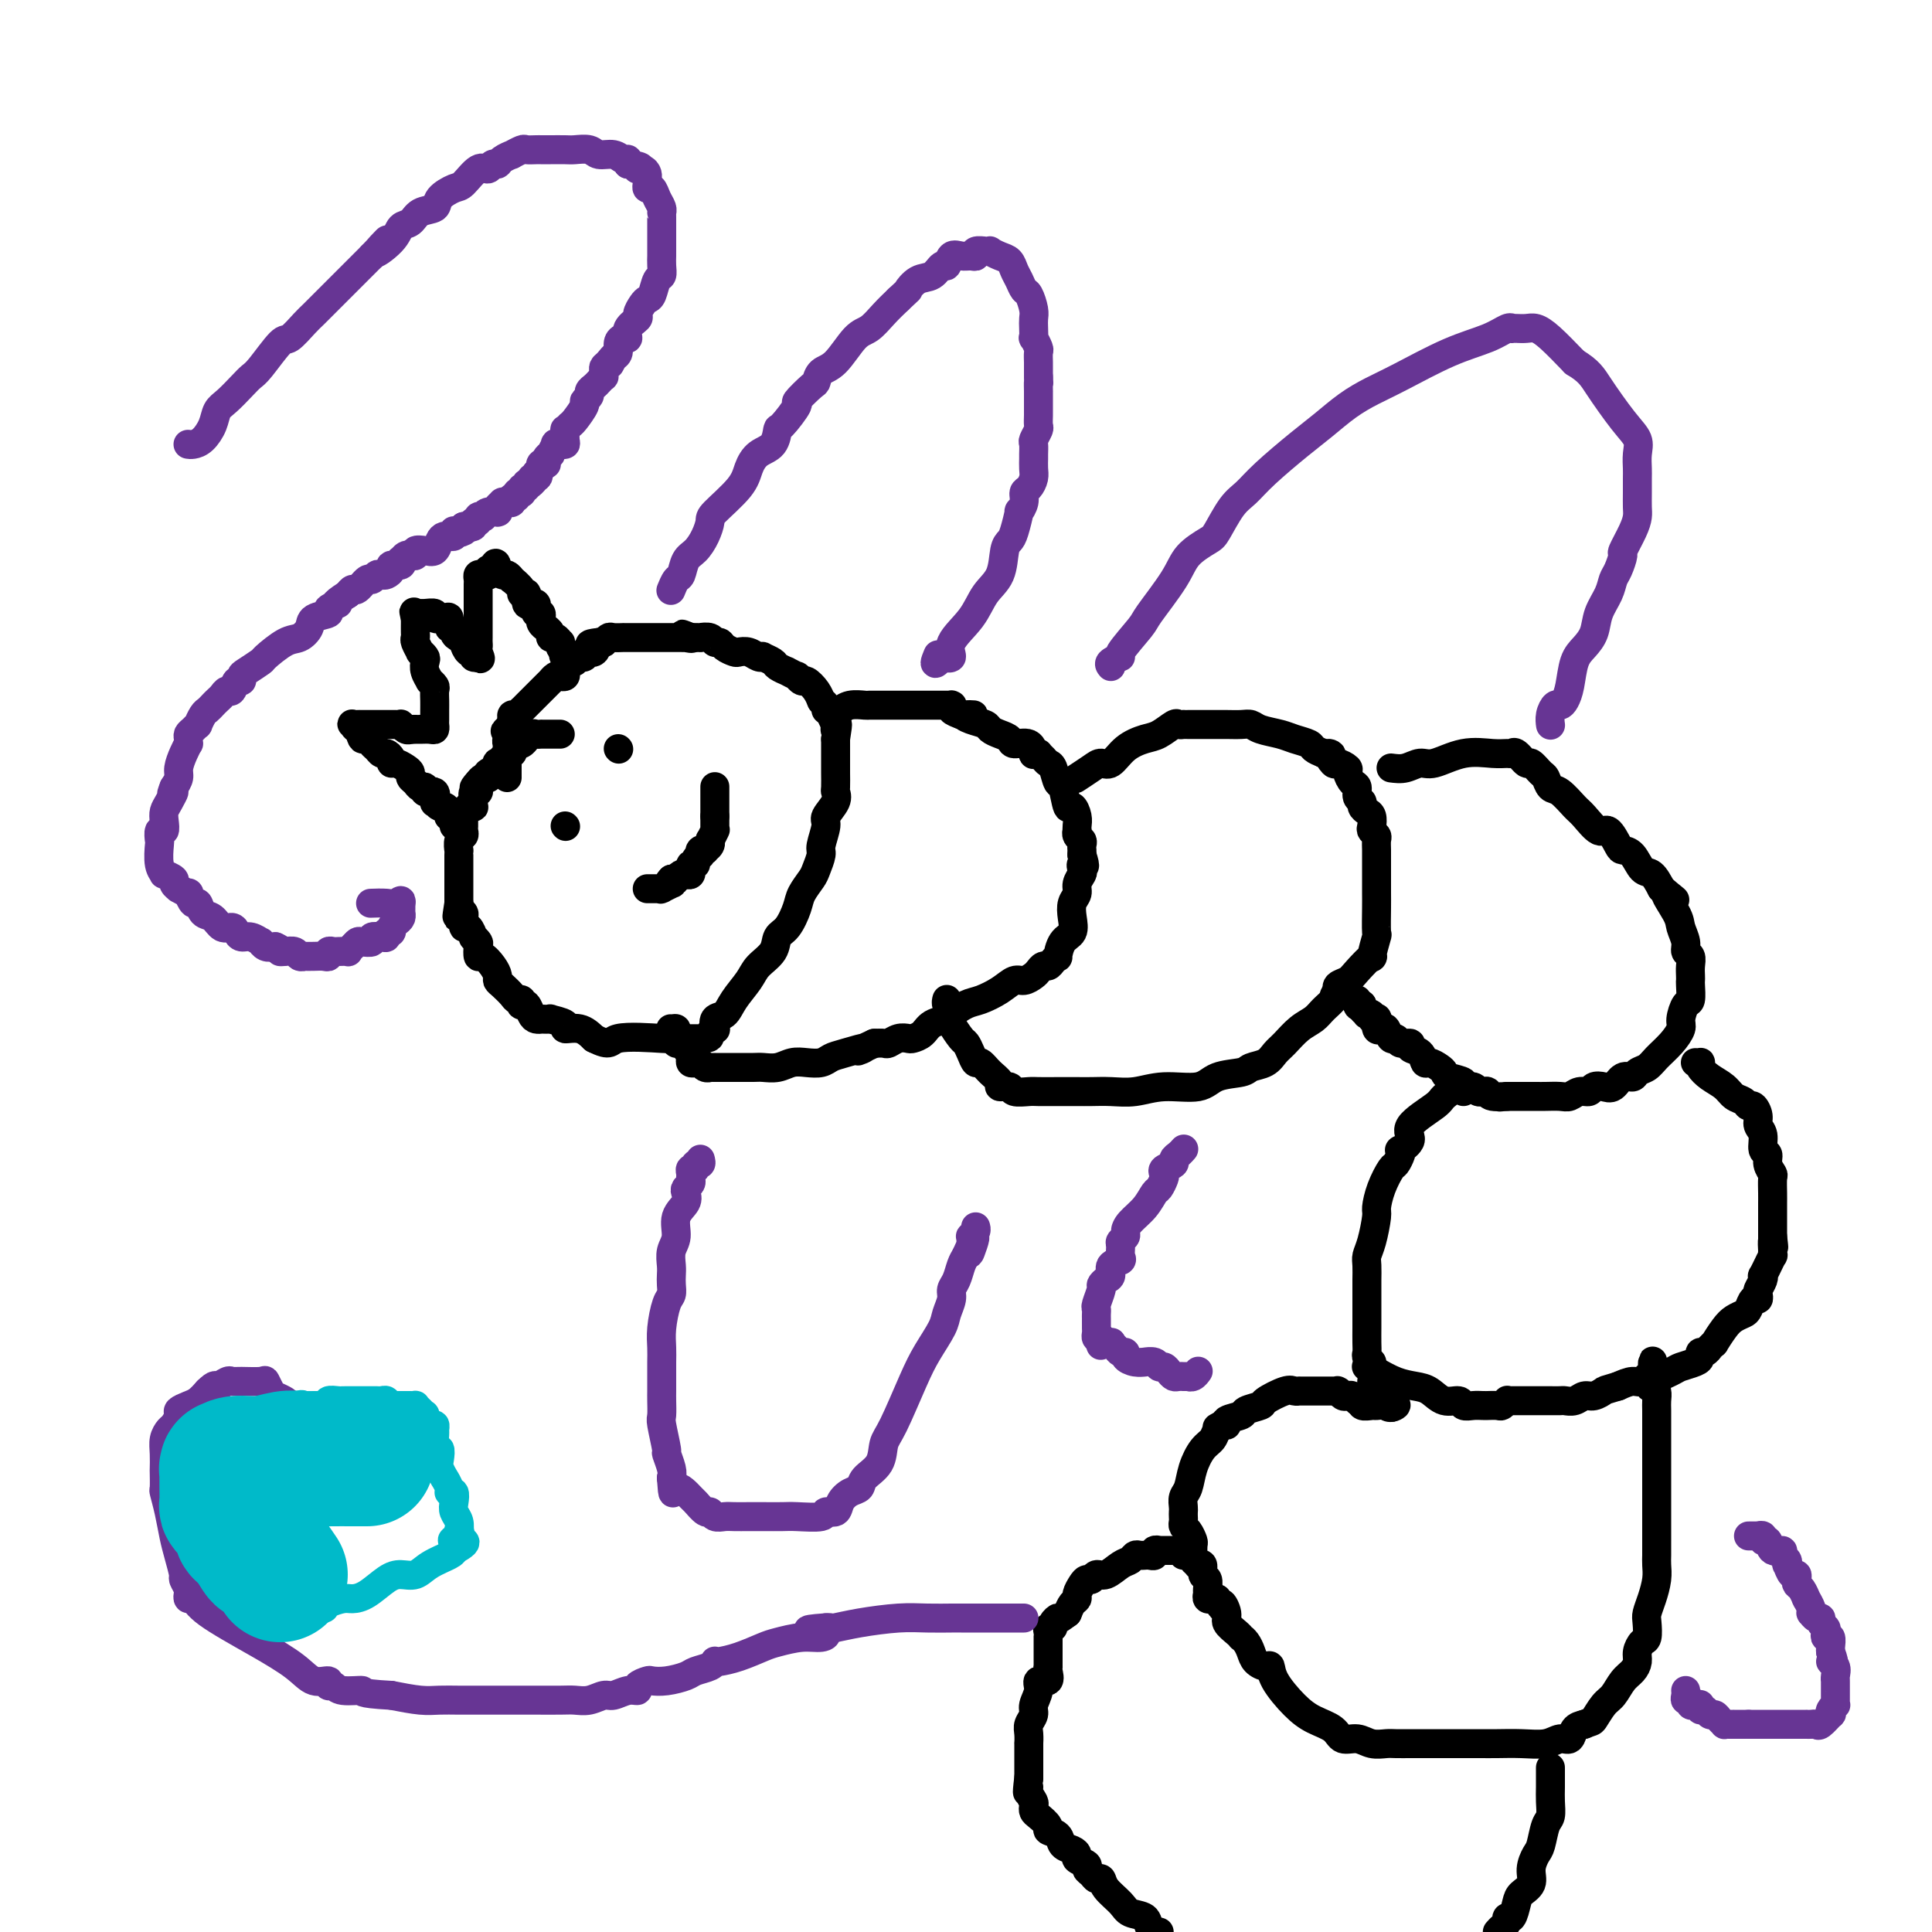 <svg viewBox='0 0 400 400' version='1.1' xmlns='http://www.w3.org/2000/svg' xmlns:xlink='http://www.w3.org/1999/xlink'><g fill='none' stroke='#000000' stroke-width='6' stroke-linecap='round' stroke-linejoin='round'><path d='M116,152c-0.303,-0.000 -0.607,-0.000 -1,0c-0.393,0.000 -0.876,0.000 -1,0c-0.124,-0.000 0.111,-0.000 0,0c-0.111,0.000 -0.569,0.000 -1,0c-0.431,-0.000 -0.836,-0.001 -1,0c-0.164,0.001 -0.086,0.004 0,0c0.086,-0.004 0.182,-0.016 0,0c-0.182,0.016 -0.640,0.061 -1,0c-0.360,-0.061 -0.621,-0.227 -1,0c-0.379,0.227 -0.876,0.848 -1,1c-0.124,0.152 0.127,-0.167 0,0c-0.127,0.167 -0.630,0.818 -1,1c-0.370,0.182 -0.606,-0.105 -1,0c-0.394,0.105 -0.946,0.603 -1,1c-0.054,0.397 0.391,0.694 0,1c-0.391,0.306 -1.620,0.621 -2,1c-0.380,0.379 0.087,0.822 0,1c-0.087,0.178 -0.727,0.090 -1,0c-0.273,-0.090 -0.177,-0.182 0,0c0.177,0.182 0.437,0.636 0,1c-0.437,0.364 -1.570,0.636 -2,1c-0.430,0.364 -0.156,0.819 0,1c0.156,0.181 0.196,0.087 0,0c-0.196,-0.087 -0.627,-0.168 -1,0c-0.373,0.168 -0.686,0.584 -1,1'/><path d='M99,162c-1.703,1.768 -0.460,1.190 0,1c0.460,-0.190 0.137,0.010 0,0c-0.137,-0.010 -0.089,-0.228 0,0c0.089,0.228 0.220,0.902 0,1c-0.220,0.098 -0.790,-0.380 -1,0c-0.210,0.380 -0.060,1.619 0,2c0.060,0.381 0.031,-0.095 0,0c-0.031,0.095 -0.065,0.760 0,1c0.065,0.240 0.228,0.053 0,0c-0.228,-0.053 -0.846,0.027 -1,0c-0.154,-0.027 0.155,-0.162 0,0c-0.155,0.162 -0.774,0.621 -1,1c-0.226,0.379 -0.060,0.679 0,1c0.060,0.321 0.012,0.662 0,1c-0.012,0.338 0.011,0.673 0,1c-0.011,0.327 -0.055,0.647 0,1c0.055,0.353 0.211,0.739 0,1c-0.211,0.261 -0.789,0.398 -1,1c-0.211,0.602 -0.057,1.671 0,2c0.057,0.329 0.015,-0.080 0,0c-0.015,0.080 -0.004,0.650 0,1c0.004,0.350 0.001,0.478 0,1c-0.001,0.522 -0.000,1.436 0,2c0.000,0.564 0.000,0.778 0,1c-0.000,0.222 -0.000,0.451 0,1c0.000,0.549 0.000,1.418 0,2c-0.000,0.582 -0.000,0.877 0,1c0.000,0.123 0.000,0.074 0,0c-0.000,-0.074 -0.000,-0.174 0,0c0.000,0.174 0.000,0.621 0,1c-0.000,0.379 -0.000,0.689 0,1'/><path d='M95,187c-0.679,4.327 -0.375,2.646 0,2c0.375,-0.646 0.823,-0.256 1,0c0.177,0.256 0.085,0.379 0,1c-0.085,0.621 -0.163,1.739 0,2c0.163,0.261 0.566,-0.335 1,0c0.434,0.335 0.900,1.600 1,2c0.100,0.400 -0.167,-0.066 0,0c0.167,0.066 0.769,0.665 1,1c0.231,0.335 0.090,0.408 0,1c-0.090,0.592 -0.130,1.703 0,2c0.130,0.297 0.429,-0.220 1,0c0.571,0.220 1.414,1.176 2,2c0.586,0.824 0.916,1.517 1,2c0.084,0.483 -0.079,0.755 0,1c0.079,0.245 0.400,0.462 1,1c0.600,0.538 1.481,1.399 2,2c0.519,0.601 0.678,0.944 1,1c0.322,0.056 0.807,-0.175 1,0c0.193,0.175 0.093,0.754 0,1c-0.093,0.246 -0.178,0.157 0,0c0.178,-0.157 0.620,-0.382 1,0c0.380,0.382 0.699,1.370 1,2c0.301,0.630 0.585,0.900 1,1c0.415,0.100 0.960,0.029 1,0c0.040,-0.029 -0.426,-0.018 0,0c0.426,0.018 1.745,0.042 2,0c0.255,-0.042 -0.553,-0.149 0,0c0.553,0.149 2.468,0.555 3,1c0.532,0.445 -0.318,0.927 0,1c0.318,0.073 1.805,-0.265 3,0c1.195,0.265 2.097,1.132 3,2'/><path d='M123,215c3.704,1.856 2.963,0.495 5,0c2.037,-0.495 6.851,-0.123 9,0c2.149,0.123 1.634,-0.004 3,0c1.366,0.004 4.613,0.137 6,0c1.387,-0.137 0.914,-0.546 1,-1c0.086,-0.454 0.732,-0.953 1,-1c0.268,-0.047 0.159,0.357 0,0c-0.159,-0.357 -0.367,-1.474 0,-2c0.367,-0.526 1.310,-0.461 2,-1c0.690,-0.539 1.126,-1.682 2,-3c0.874,-1.318 2.187,-2.813 3,-4c0.813,-1.187 1.125,-2.068 2,-3c0.875,-0.932 2.313,-1.915 3,-3c0.687,-1.085 0.622,-2.273 1,-3c0.378,-0.727 1.200,-0.995 2,-2c0.800,-1.005 1.577,-2.749 2,-4c0.423,-1.251 0.490,-2.010 1,-3c0.510,-0.990 1.461,-2.212 2,-3c0.539,-0.788 0.664,-1.140 1,-2c0.336,-0.860 0.882,-2.226 1,-3c0.118,-0.774 -0.193,-0.957 0,-2c0.193,-1.043 0.889,-2.946 1,-4c0.111,-1.054 -0.363,-1.259 0,-2c0.363,-0.741 1.561,-2.019 2,-3c0.439,-0.981 0.118,-1.666 0,-2c-0.118,-0.334 -0.032,-0.317 0,-1c0.032,-0.683 0.008,-2.067 0,-3c-0.008,-0.933 -0.002,-1.415 0,-2c0.002,-0.585 0.001,-1.273 0,-2c-0.001,-0.727 -0.000,-1.493 0,-2c0.000,-0.507 0.000,-0.753 0,-1'/><path d='M173,153c0.777,-4.872 0.220,-2.552 0,-2c-0.220,0.552 -0.101,-0.665 0,-1c0.101,-0.335 0.185,0.211 0,0c-0.185,-0.211 -0.637,-1.179 -1,-2c-0.363,-0.821 -0.635,-1.493 -1,-2c-0.365,-0.507 -0.823,-0.848 -1,-1c-0.177,-0.152 -0.075,-0.117 0,0c0.075,0.117 0.121,0.314 0,0c-0.121,-0.314 -0.408,-1.141 -1,-2c-0.592,-0.859 -1.487,-1.751 -2,-2c-0.513,-0.249 -0.643,0.144 -1,0c-0.357,-0.144 -0.940,-0.826 -1,-1c-0.060,-0.174 0.403,0.161 0,0c-0.403,-0.161 -1.671,-0.817 -2,-1c-0.329,-0.183 0.280,0.108 0,0c-0.280,-0.108 -1.450,-0.617 -2,-1c-0.550,-0.383 -0.479,-0.642 -1,-1c-0.521,-0.358 -1.635,-0.814 -2,-1c-0.365,-0.186 0.020,-0.102 0,0c-0.020,0.102 -0.443,0.221 -1,0c-0.557,-0.221 -1.248,-0.781 -2,-1c-0.752,-0.219 -1.564,-0.096 -2,0c-0.436,0.096 -0.497,0.166 -1,0c-0.503,-0.166 -1.449,-0.566 -2,-1c-0.551,-0.434 -0.706,-0.901 -1,-1c-0.294,-0.099 -0.727,0.170 -1,0c-0.273,-0.170 -0.385,-0.777 -1,-1c-0.615,-0.223 -1.732,-0.060 -2,0c-0.268,0.060 0.312,0.016 0,0c-0.312,-0.016 -1.518,-0.005 -2,0c-0.482,0.005 -0.241,0.002 0,0'/><path d='M143,132c-3.649,-1.392 -0.772,-0.373 0,0c0.772,0.373 -0.563,0.100 -1,0c-0.437,-0.100 0.023,-0.027 0,0c-0.023,0.027 -0.528,0.007 -1,0c-0.472,-0.007 -0.910,-0.002 -1,0c-0.090,0.002 0.169,0.001 0,0c-0.169,-0.001 -0.767,-0.000 -1,0c-0.233,0.000 -0.100,0.000 0,0c0.100,-0.000 0.167,-0.000 0,0c-0.167,0.000 -0.569,0.000 -1,0c-0.431,-0.000 -0.890,-0.000 -1,0c-0.110,0.000 0.129,0.000 0,0c-0.129,-0.000 -0.626,-0.000 -1,0c-0.374,0.000 -0.626,-0.000 -1,0c-0.374,0.000 -0.870,0.000 -1,0c-0.130,-0.000 0.106,-0.000 0,0c-0.106,0.000 -0.554,0.000 -1,0c-0.446,-0.000 -0.889,-0.000 -1,0c-0.111,0.000 0.110,0.000 0,0c-0.110,-0.000 -0.549,-0.000 -1,0c-0.451,0.000 -0.912,0.000 -1,0c-0.088,-0.000 0.198,-0.001 0,0c-0.198,0.001 -0.880,0.004 -1,0c-0.120,-0.004 0.322,-0.015 0,0c-0.322,0.015 -1.410,0.057 -2,0c-0.590,-0.057 -0.684,-0.211 -1,0c-0.316,0.211 -0.854,0.788 -1,1c-0.146,0.212 0.101,0.061 0,0c-0.101,-0.061 -0.551,-0.030 -1,0'/><path d='M124,133c-3.177,0.322 -1.621,0.626 -1,1c0.621,0.374 0.306,0.818 0,1c-0.306,0.182 -0.603,0.101 -1,0c-0.397,-0.101 -0.895,-0.223 -1,0c-0.105,0.223 0.182,0.791 0,1c-0.182,0.209 -0.833,0.060 -1,0c-0.167,-0.060 0.149,-0.031 0,0c-0.149,0.031 -0.761,0.064 -1,0c-0.239,-0.064 -0.103,-0.225 0,0c0.103,0.225 0.172,0.834 0,1c-0.172,0.166 -0.585,-0.113 -1,0c-0.415,0.113 -0.832,0.618 -1,1c-0.168,0.382 -0.088,0.642 0,1c0.088,0.358 0.182,0.813 0,1c-0.182,0.187 -0.640,0.106 -1,0c-0.360,-0.106 -0.621,-0.236 -1,0c-0.379,0.236 -0.875,0.837 -1,1c-0.125,0.163 0.121,-0.111 0,0c-0.121,0.111 -0.610,0.607 -1,1c-0.390,0.393 -0.683,0.684 -1,1c-0.317,0.316 -0.659,0.658 -1,1c-0.341,0.342 -0.683,0.684 -1,1c-0.317,0.316 -0.611,0.606 -1,1c-0.389,0.394 -0.875,0.893 -1,1c-0.125,0.107 0.110,-0.179 0,0c-0.110,0.179 -0.566,0.821 -1,1c-0.434,0.179 -0.848,-0.106 -1,0c-0.152,0.106 -0.044,0.602 0,1c0.044,0.398 0.022,0.699 0,1'/><path d='M106,150c-2.784,2.647 -0.745,0.765 0,0c0.745,-0.765 0.196,-0.412 0,0c-0.196,0.412 -0.038,0.885 0,1c0.038,0.115 -0.042,-0.128 0,0c0.042,0.128 0.207,0.626 0,1c-0.207,0.374 -0.788,0.625 -1,1c-0.212,0.375 -0.057,0.874 0,1c0.057,0.126 0.015,-0.121 0,0c-0.015,0.121 -0.004,0.610 0,1c0.004,0.390 0.001,0.682 0,1c-0.001,0.318 -0.000,0.663 0,1c0.000,0.337 0.000,0.665 0,1c-0.000,0.335 -0.000,0.677 0,1c0.000,0.323 0.000,0.625 0,1c-0.000,0.375 -0.000,0.821 0,1c0.000,0.179 0.000,0.089 0,0'/><path d='M171,147c0.769,-0.030 1.539,-0.061 2,0c0.461,0.061 0.614,0.212 1,0c0.386,-0.212 1.007,-0.789 2,-1c0.993,-0.211 2.360,-0.057 3,0c0.640,0.057 0.555,0.015 1,0c0.445,-0.015 1.421,-0.004 2,0c0.579,0.004 0.761,0.001 1,0c0.239,-0.001 0.535,-0.000 1,0c0.465,0.000 1.098,0.000 2,0c0.902,-0.000 2.072,-0.000 3,0c0.928,0.000 1.615,-0.000 2,0c0.385,0.000 0.467,0.000 1,0c0.533,-0.000 1.516,-0.001 2,0c0.484,0.001 0.468,0.003 1,0c0.532,-0.003 1.612,-0.012 2,0c0.388,0.012 0.083,0.044 0,0c-0.083,-0.044 0.054,-0.166 0,0c-0.054,0.166 -0.301,0.619 0,1c0.301,0.381 1.151,0.691 2,1'/><path d='M199,148c4.544,0.107 1.903,-0.126 1,0c-0.903,0.126 -0.067,0.611 1,1c1.067,0.389 2.364,0.683 3,1c0.636,0.317 0.611,0.657 1,1c0.389,0.343 1.190,0.688 2,1c0.810,0.312 1.627,0.591 2,1c0.373,0.409 0.300,0.947 1,1c0.700,0.053 2.173,-0.379 3,0c0.827,0.379 1.009,1.568 1,2c-0.009,0.432 -0.210,0.105 0,0c0.210,-0.105 0.830,0.011 1,0c0.170,-0.011 -0.109,-0.149 0,0c0.109,0.149 0.607,0.586 1,1c0.393,0.414 0.683,0.806 1,1c0.317,0.194 0.662,0.190 1,1c0.338,0.810 0.669,2.433 1,3c0.331,0.567 0.663,0.078 1,1c0.337,0.922 0.679,3.256 1,4c0.321,0.744 0.622,-0.103 1,0c0.378,0.103 0.832,1.155 1,2c0.168,0.845 0.049,1.483 0,2c-0.049,0.517 -0.027,0.912 0,1c0.027,0.088 0.060,-0.130 0,0c-0.060,0.130 -0.212,0.608 0,1c0.212,0.392 0.789,0.696 1,1c0.211,0.304 0.057,0.607 0,1c-0.057,0.393 -0.015,0.875 0,1c0.015,0.125 0.004,-0.107 0,0c-0.004,0.107 -0.002,0.554 0,1'/><path d='M224,177c1.088,3.341 0.306,2.194 0,2c-0.306,-0.194 -0.138,0.566 0,1c0.138,0.434 0.247,0.542 0,1c-0.247,0.458 -0.849,1.268 -1,2c-0.151,0.732 0.149,1.388 0,2c-0.149,0.612 -0.748,1.181 -1,2c-0.252,0.819 -0.158,1.889 0,3c0.158,1.111 0.379,2.262 0,3c-0.379,0.738 -1.358,1.063 -2,2c-0.642,0.937 -0.945,2.485 -1,3c-0.055,0.515 0.140,-0.002 0,0c-0.140,0.002 -0.614,0.525 -1,1c-0.386,0.475 -0.684,0.902 -1,1c-0.316,0.098 -0.650,-0.133 -1,0c-0.350,0.133 -0.714,0.630 -1,1c-0.286,0.370 -0.492,0.614 -1,1c-0.508,0.386 -1.318,0.914 -2,1c-0.682,0.086 -1.237,-0.272 -2,0c-0.763,0.272 -1.732,1.172 -3,2c-1.268,0.828 -2.833,1.583 -4,2c-1.167,0.417 -1.936,0.497 -3,1c-1.064,0.503 -2.421,1.431 -3,2c-0.579,0.569 -0.378,0.780 -1,1c-0.622,0.220 -2.067,0.450 -3,1c-0.933,0.550 -1.353,1.419 -2,2c-0.647,0.581 -1.520,0.874 -2,1c-0.480,0.126 -0.565,0.086 -1,0c-0.435,-0.086 -1.220,-0.219 -2,0c-0.780,0.219 -1.556,0.790 -2,1c-0.444,0.210 -0.555,0.060 -1,0c-0.445,-0.060 -1.222,-0.030 -2,0'/><path d='M181,216c-5.822,2.653 -2.378,1.286 -2,1c0.378,-0.286 -2.310,0.511 -4,1c-1.690,0.489 -2.381,0.671 -3,1c-0.619,0.329 -1.167,0.806 -2,1c-0.833,0.194 -1.951,0.104 -3,0c-1.049,-0.104 -2.029,-0.224 -3,0c-0.971,0.224 -1.933,0.792 -3,1c-1.067,0.208 -2.240,0.056 -3,0c-0.760,-0.056 -1.106,-0.015 -2,0c-0.894,0.015 -2.335,0.004 -3,0c-0.665,-0.004 -0.555,-0.001 -1,0c-0.445,0.001 -1.444,0.000 -2,0c-0.556,-0.000 -0.670,-0.000 -1,0c-0.330,0.000 -0.876,0.001 -1,0c-0.124,-0.001 0.174,-0.004 0,0c-0.174,0.004 -0.820,0.015 -1,0c-0.180,-0.015 0.106,-0.056 0,0c-0.106,0.056 -0.603,0.208 -1,0c-0.397,-0.208 -0.695,-0.778 -1,-1c-0.305,-0.222 -0.616,-0.097 -1,0c-0.384,0.097 -0.839,0.167 -1,0c-0.161,-0.167 -0.028,-0.570 0,-1c0.028,-0.430 -0.049,-0.886 0,-1c0.049,-0.114 0.224,0.113 0,0c-0.224,-0.113 -0.849,-0.565 -1,-1c-0.151,-0.435 0.170,-0.851 0,-1c-0.170,-0.149 -0.830,-0.029 -1,0c-0.170,0.029 0.150,-0.034 0,0c-0.150,0.034 -0.771,0.163 -1,0c-0.229,-0.163 -0.065,-0.618 0,-1c0.065,-0.382 0.033,-0.691 0,-1'/><path d='M140,214c-1.024,-1.310 -0.083,-1.083 0,-1c0.083,0.083 -0.690,0.024 -1,0c-0.310,-0.024 -0.155,-0.012 0,0'/><path d='M223,161c-0.291,0.191 -0.582,0.381 0,0c0.582,-0.381 2.035,-1.335 3,-2c0.965,-0.665 1.440,-1.042 2,-1c0.560,0.042 1.204,0.501 2,0c0.796,-0.501 1.743,-1.962 3,-3c1.257,-1.038 2.824,-1.651 4,-2c1.176,-0.349 1.961,-0.433 3,-1c1.039,-0.567 2.333,-1.616 3,-2c0.667,-0.384 0.706,-0.103 1,0c0.294,0.103 0.841,0.028 1,0c0.159,-0.028 -0.070,-0.007 0,0c0.070,0.007 0.441,0.002 1,0c0.559,-0.002 1.308,-0.000 2,0c0.692,0.000 1.326,-0.001 2,0c0.674,0.001 1.386,0.003 2,0c0.614,-0.003 1.130,-0.012 2,0c0.870,0.012 2.094,0.045 3,0c0.906,-0.045 1.493,-0.167 2,0c0.507,0.167 0.933,0.622 2,1c1.067,0.378 2.775,0.679 4,1c1.225,0.321 1.968,0.663 3,1c1.032,0.337 2.355,0.668 3,1c0.645,0.332 0.613,0.666 1,1c0.387,0.334 1.194,0.667 2,1'/><path d='M274,156c2.803,0.803 1.311,-0.189 1,0c-0.311,0.189 0.560,1.560 1,2c0.440,0.440 0.447,-0.052 1,0c0.553,0.052 1.650,0.648 2,1c0.350,0.352 -0.046,0.462 0,1c0.046,0.538 0.533,1.506 1,2c0.467,0.494 0.912,0.514 1,1c0.088,0.486 -0.183,1.439 0,2c0.183,0.561 0.820,0.732 1,1c0.180,0.268 -0.096,0.635 0,1c0.096,0.365 0.565,0.728 1,1c0.435,0.272 0.834,0.453 1,1c0.166,0.547 0.097,1.459 0,2c-0.097,0.541 -0.222,0.711 0,1c0.222,0.289 0.792,0.696 1,1c0.208,0.304 0.056,0.503 0,1c-0.056,0.497 -0.015,1.292 0,2c0.015,0.708 0.004,1.331 0,2c-0.004,0.669 -0.001,1.386 0,2c0.001,0.614 0.002,1.127 0,2c-0.002,0.873 -0.005,2.106 0,3c0.005,0.894 0.018,1.449 0,3c-0.018,1.551 -0.067,4.100 0,5c0.067,0.900 0.251,0.153 0,1c-0.251,0.847 -0.936,3.287 -1,4c-0.064,0.713 0.494,-0.303 0,0c-0.494,0.303 -2.041,1.924 -3,3c-0.959,1.076 -1.329,1.608 -2,2c-0.671,0.392 -1.642,0.644 -2,1c-0.358,0.356 -0.102,0.816 0,1c0.102,0.184 0.051,0.092 0,0'/><path d='M277,205c-1.210,1.441 -0.737,1.545 -1,2c-0.263,0.455 -1.264,1.262 -2,2c-0.736,0.738 -1.207,1.406 -2,2c-0.793,0.594 -1.908,1.115 -3,2c-1.092,0.885 -2.163,2.135 -3,3c-0.837,0.865 -1.442,1.344 -2,2c-0.558,0.656 -1.069,1.490 -2,2c-0.931,0.510 -2.281,0.696 -3,1c-0.719,0.304 -0.806,0.726 -2,1c-1.194,0.274 -3.494,0.399 -5,1c-1.506,0.601 -2.216,1.678 -4,2c-1.784,0.322 -4.640,-0.110 -7,0c-2.360,0.110 -4.223,0.761 -6,1c-1.777,0.239 -3.467,0.064 -5,0c-1.533,-0.064 -2.909,-0.017 -4,0c-1.091,0.017 -1.897,0.006 -3,0c-1.103,-0.006 -2.504,-0.005 -4,0c-1.496,0.005 -3.088,0.016 -4,0c-0.912,-0.016 -1.143,-0.059 -2,0c-0.857,0.059 -2.341,0.221 -3,0c-0.659,-0.221 -0.495,-0.824 -1,-1c-0.505,-0.176 -1.679,0.073 -2,0c-0.321,-0.073 0.212,-0.470 0,-1c-0.212,-0.530 -1.170,-1.193 -2,-2c-0.830,-0.807 -1.530,-1.758 -2,-2c-0.470,-0.242 -0.708,0.226 -1,0c-0.292,-0.226 -0.639,-1.146 -1,-2c-0.361,-0.854 -0.736,-1.641 -1,-2c-0.264,-0.359 -0.417,-0.289 -1,-1c-0.583,-0.711 -1.595,-2.203 -2,-3c-0.405,-0.797 -0.202,-0.898 0,-1'/><path d='M197,211c-1.563,-2.344 -0.471,-1.202 0,-1c0.471,0.202 0.322,-0.534 0,-1c-0.322,-0.466 -0.818,-0.661 -1,-1c-0.182,-0.339 -0.049,-0.822 0,-1c0.049,-0.178 0.014,-0.051 0,0c-0.014,0.051 -0.007,0.025 0,0'/><path d='M288,159c0.982,0.130 1.964,0.259 3,0c1.036,-0.259 2.127,-0.907 3,-1c0.873,-0.093 1.530,0.368 3,0c1.470,-0.368 3.755,-1.565 6,-2c2.245,-0.435 4.451,-0.109 6,0c1.549,0.109 2.441,-0.001 3,0c0.559,0.001 0.783,0.112 1,0c0.217,-0.112 0.425,-0.449 1,0c0.575,0.449 1.515,1.683 2,2c0.485,0.317 0.513,-0.282 1,0c0.487,0.282 1.433,1.445 2,2c0.567,0.555 0.756,0.503 1,1c0.244,0.497 0.545,1.543 1,2c0.455,0.457 1.066,0.326 2,1c0.934,0.674 2.191,2.152 3,3c0.809,0.848 1.172,1.064 2,2c0.828,0.936 2.123,2.591 3,3c0.877,0.409 1.337,-0.430 2,0c0.663,0.430 1.528,2.127 2,3c0.472,0.873 0.549,0.922 1,1c0.451,0.078 1.276,0.186 2,1c0.724,0.814 1.349,2.335 2,3c0.651,0.665 1.329,0.476 2,1c0.671,0.524 1.336,1.762 2,3'/><path d='M344,184c5.067,4.353 1.735,1.236 1,1c-0.735,-0.236 1.127,2.408 2,4c0.873,1.592 0.756,2.131 1,3c0.244,0.869 0.850,2.068 1,3c0.150,0.932 -0.156,1.598 0,2c0.156,0.402 0.774,0.539 1,1c0.226,0.461 0.061,1.245 0,2c-0.061,0.755 -0.019,1.482 0,2c0.019,0.518 0.015,0.828 0,1c-0.015,0.172 -0.041,0.205 0,1c0.041,0.795 0.150,2.351 0,3c-0.150,0.649 -0.558,0.390 -1,1c-0.442,0.610 -0.919,2.090 -1,3c-0.081,0.910 0.234,1.252 0,2c-0.234,0.748 -1.018,1.904 -2,3c-0.982,1.096 -2.164,2.134 -3,3c-0.836,0.866 -1.326,1.560 -2,2c-0.674,0.440 -1.531,0.626 -2,1c-0.469,0.374 -0.549,0.936 -1,1c-0.451,0.064 -1.272,-0.371 -2,0c-0.728,0.371 -1.364,1.548 -2,2c-0.636,0.452 -1.273,0.177 -2,0c-0.727,-0.177 -1.545,-0.258 -2,0c-0.455,0.258 -0.549,0.854 -1,1c-0.451,0.146 -1.261,-0.157 -2,0c-0.739,0.157 -1.408,0.774 -2,1c-0.592,0.226 -1.106,0.061 -2,0c-0.894,-0.061 -2.167,-0.016 -3,0c-0.833,0.016 -1.224,0.004 -2,0c-0.776,-0.004 -1.936,-0.001 -3,0c-1.064,0.001 -2.032,0.001 -3,0'/><path d='M312,227c-3.233,0.293 -0.315,0.026 0,0c0.315,-0.026 -1.971,0.190 -3,0c-1.029,-0.190 -0.799,-0.787 -1,-1c-0.201,-0.213 -0.833,-0.042 -1,0c-0.167,0.042 0.130,-0.044 0,0c-0.130,0.044 -0.686,0.219 -1,0c-0.314,-0.219 -0.385,-0.832 -1,-1c-0.615,-0.168 -1.775,0.110 -2,0c-0.225,-0.110 0.483,-0.608 0,-1c-0.483,-0.392 -2.157,-0.678 -3,-1c-0.843,-0.322 -0.854,-0.682 -1,-1c-0.146,-0.318 -0.425,-0.596 -1,-1c-0.575,-0.404 -1.445,-0.935 -2,-1c-0.555,-0.065 -0.797,0.338 -1,0c-0.203,-0.338 -0.369,-1.415 -1,-2c-0.631,-0.585 -1.727,-0.677 -2,-1c-0.273,-0.323 0.278,-0.879 0,-1c-0.278,-0.121 -1.384,0.191 -2,0c-0.616,-0.191 -0.743,-0.886 -1,-1c-0.257,-0.114 -0.643,0.354 -1,0c-0.357,-0.354 -0.683,-1.531 -1,-2c-0.317,-0.469 -0.625,-0.230 -1,0c-0.375,0.230 -0.817,0.450 -1,0c-0.183,-0.450 -0.106,-1.571 0,-2c0.106,-0.429 0.240,-0.167 0,0c-0.240,0.167 -0.852,0.238 -1,0c-0.148,-0.238 0.170,-0.785 0,-1c-0.170,-0.215 -0.829,-0.099 -1,0c-0.171,0.099 0.146,0.180 0,0c-0.146,-0.180 -0.756,-0.623 -1,-1c-0.244,-0.377 -0.122,-0.689 0,-1'/><path d='M282,208c-2.238,-1.872 -1.332,-0.553 -1,0c0.332,0.553 0.089,0.341 0,0c-0.089,-0.341 -0.026,-0.812 0,-1c0.026,-0.188 0.013,-0.094 0,0'/><path d='M303,226c-0.007,-0.437 -0.015,-0.873 0,-1c0.015,-0.127 0.051,0.056 0,0c-0.051,-0.056 -0.190,-0.349 -1,0c-0.810,0.349 -2.291,1.341 -3,2c-0.709,0.659 -0.645,0.985 -2,2c-1.355,1.015 -4.127,2.719 -5,4c-0.873,1.281 0.155,2.140 0,3c-0.155,0.860 -1.494,1.720 -2,2c-0.506,0.280 -0.181,-0.019 0,0c0.181,0.019 0.216,0.355 0,1c-0.216,0.645 -0.684,1.598 -1,2c-0.316,0.402 -0.480,0.253 -1,1c-0.520,0.747 -1.397,2.388 -2,4c-0.603,1.612 -0.932,3.193 -1,4c-0.068,0.807 0.125,0.839 0,2c-0.125,1.161 -0.569,3.452 -1,5c-0.431,1.548 -0.847,2.352 -1,3c-0.153,0.648 -0.041,1.140 0,2c0.041,0.860 0.011,2.088 0,3c-0.011,0.912 -0.003,1.508 0,2c0.003,0.492 0.001,0.881 0,2c-0.001,1.119 -0.001,2.968 0,4c0.001,1.032 0.004,1.247 0,2c-0.004,0.753 -0.016,2.046 0,3c0.016,0.954 0.060,1.571 0,2c-0.060,0.429 -0.222,0.672 0,1c0.222,0.328 0.829,0.742 1,1c0.171,0.258 -0.094,0.359 0,1c0.094,0.641 0.547,1.820 1,3'/><path d='M285,286c0.510,4.293 0.786,2.027 1,2c0.214,-0.027 0.365,2.185 1,3c0.635,0.815 1.753,0.233 2,0c0.247,-0.233 -0.376,-0.116 -1,0'/><path d='M288,291c0.352,0.772 -0.269,0.202 -1,0c-0.731,-0.202 -1.571,-0.037 -2,0c-0.429,0.037 -0.447,-0.053 -1,0c-0.553,0.053 -1.640,0.249 -2,0c-0.360,-0.249 0.009,-0.942 0,-1c-0.009,-0.058 -0.394,0.521 0,0c0.394,-0.521 1.568,-2.140 2,-3c0.432,-0.860 0.124,-0.960 0,-1c-0.124,-0.040 -0.062,-0.020 0,0'/><path d='M351,220c0.412,0.017 0.824,0.035 1,0c0.176,-0.035 0.116,-0.122 0,0c-0.116,0.122 -0.287,0.452 0,1c0.287,0.548 1.033,1.314 2,2c0.967,0.686 2.157,1.293 3,2c0.843,0.707 1.340,1.516 2,2c0.660,0.484 1.482,0.644 2,1c0.518,0.356 0.731,0.909 1,1c0.269,0.091 0.593,-0.280 1,0c0.407,0.280 0.898,1.212 1,2c0.102,0.788 -0.184,1.432 0,2c0.184,0.568 0.838,1.059 1,2c0.162,0.941 -0.167,2.330 0,3c0.167,0.670 0.829,0.620 1,1c0.171,0.380 -0.150,1.191 0,2c0.150,0.809 0.772,1.616 1,2c0.228,0.384 0.061,0.343 0,1c-0.061,0.657 -0.016,2.010 0,3c0.016,0.990 0.004,1.618 0,2c-0.004,0.382 -0.001,0.520 0,1c0.001,0.480 0.000,1.304 0,2c-0.000,0.696 -0.000,1.264 0,2c0.000,0.736 0.000,1.639 0,2c-0.000,0.361 -0.000,0.181 0,0'/><path d='M367,256c0.464,3.968 0.126,1.387 0,1c-0.126,-0.387 -0.038,1.421 0,2c0.038,0.579 0.025,-0.071 0,0c-0.025,0.071 -0.063,0.864 0,1c0.063,0.136 0.227,-0.385 0,0c-0.227,0.385 -0.844,1.674 -1,2c-0.156,0.326 0.151,-0.312 0,0c-0.151,0.312 -0.759,1.575 -1,2c-0.241,0.425 -0.116,0.013 0,0c0.116,-0.013 0.224,0.373 0,1c-0.224,0.627 -0.781,1.495 -1,2c-0.219,0.505 -0.099,0.646 0,1c0.099,0.354 0.178,0.921 0,1c-0.178,0.079 -0.613,-0.328 -1,0c-0.387,0.328 -0.724,1.392 -1,2c-0.276,0.608 -0.490,0.761 -1,1c-0.510,0.239 -1.318,0.566 -2,1c-0.682,0.434 -1.240,0.977 -2,2c-0.760,1.023 -1.723,2.527 -2,3c-0.277,0.473 0.132,-0.084 0,0c-0.132,0.084 -0.806,0.810 -1,1c-0.194,0.190 0.091,-0.156 0,0c-0.091,0.156 -0.557,0.816 -1,1c-0.443,0.184 -0.864,-0.107 -1,0c-0.136,0.107 0.014,0.611 0,1c-0.014,0.389 -0.191,0.664 -1,1c-0.809,0.336 -2.250,0.734 -3,1c-0.750,0.266 -0.809,0.401 -2,1c-1.191,0.599 -3.513,1.661 -5,2c-1.487,0.339 -2.139,-0.046 -3,0c-0.861,0.046 -1.930,0.523 -3,1'/><path d='M335,287c-3.059,0.935 -2.708,0.772 -3,1c-0.292,0.228 -1.229,0.846 -2,1c-0.771,0.154 -1.376,-0.155 -2,0c-0.624,0.155 -1.265,0.774 -2,1c-0.735,0.226 -1.562,0.061 -2,0c-0.438,-0.061 -0.486,-0.016 -1,0c-0.514,0.016 -1.493,0.004 -2,0c-0.507,-0.004 -0.543,-0.001 -1,0c-0.457,0.001 -1.337,-0.001 -2,0c-0.663,0.001 -1.109,0.004 -2,0c-0.891,-0.004 -2.226,-0.015 -3,0c-0.774,0.015 -0.986,0.057 -1,0c-0.014,-0.057 0.168,-0.211 0,0c-0.168,0.211 -0.688,0.789 -1,1c-0.312,0.211 -0.415,0.056 -1,0c-0.585,-0.056 -1.652,-0.014 -2,0c-0.348,0.014 0.025,-0.001 0,0c-0.025,0.001 -0.446,0.016 -1,0c-0.554,-0.016 -1.240,-0.064 -2,0c-0.760,0.064 -1.595,0.238 -2,0c-0.405,-0.238 -0.379,-0.889 -1,-1c-0.621,-0.111 -1.888,0.318 -3,0c-1.112,-0.318 -2.067,-1.381 -3,-2c-0.933,-0.619 -1.844,-0.793 -3,-1c-1.156,-0.207 -2.558,-0.448 -4,-1c-1.442,-0.552 -2.922,-1.416 -4,-2c-1.078,-0.584 -1.752,-0.888 -2,-1c-0.248,-0.112 -0.071,-0.032 0,0c0.071,0.032 0.035,0.016 0,0'/><path d='M281,290c0.089,0.111 0.178,0.222 0,0c-0.178,-0.222 -0.622,-0.777 -1,-1c-0.378,-0.223 -0.688,-0.112 -1,0c-0.312,0.112 -0.624,0.226 -1,0c-0.376,-0.226 -0.816,-0.793 -1,-1c-0.184,-0.207 -0.112,-0.056 0,0c0.112,0.056 0.266,0.015 0,0c-0.266,-0.015 -0.951,-0.004 -1,0c-0.049,0.004 0.538,0.001 0,0c-0.538,-0.001 -2.199,-0.000 -3,0c-0.801,0.000 -0.740,0.000 -1,0c-0.260,-0.000 -0.839,-0.000 -1,0c-0.161,0.000 0.098,0.001 0,0c-0.098,-0.001 -0.552,-0.002 -1,0c-0.448,0.002 -0.891,0.007 -1,0c-0.109,-0.007 0.118,-0.027 0,0c-0.118,0.027 -0.579,0.101 -1,0c-0.421,-0.101 -0.803,-0.378 -2,0c-1.197,0.378 -3.208,1.410 -4,2c-0.792,0.590 -0.365,0.736 -1,1c-0.635,0.264 -2.330,0.645 -3,1c-0.670,0.355 -0.314,0.683 -1,1c-0.686,0.317 -2.416,0.624 -3,1c-0.584,0.376 -0.024,0.822 0,1c0.024,0.178 -0.488,0.089 -1,0'/><path d='M253,295c-2.007,1.081 -0.526,0.282 0,0c0.526,-0.282 0.097,-0.047 0,0c-0.097,0.047 0.139,-0.095 0,0c-0.139,0.095 -0.653,0.428 -1,1c-0.347,0.572 -0.528,1.385 -1,2c-0.472,0.615 -1.237,1.033 -2,2c-0.763,0.967 -1.525,2.483 -2,4c-0.475,1.517 -0.663,3.037 -1,4c-0.337,0.963 -0.822,1.371 -1,2c-0.178,0.629 -0.048,1.478 0,2c0.048,0.522 0.016,0.716 0,1c-0.016,0.284 -0.015,0.658 0,1c0.015,0.342 0.042,0.654 0,1c-0.042,0.346 -0.155,0.727 0,1c0.155,0.273 0.578,0.436 1,1c0.422,0.564 0.844,1.527 1,2c0.156,0.473 0.046,0.456 0,1c-0.046,0.544 -0.027,1.649 0,2c0.027,0.351 0.064,-0.051 0,0c-0.064,0.051 -0.228,0.557 0,1c0.228,0.443 0.850,0.825 1,1c0.150,0.175 -0.170,0.145 0,0c0.170,-0.145 0.830,-0.404 1,0c0.170,0.404 -0.152,1.471 0,2c0.152,0.529 0.777,0.520 1,1c0.223,0.480 0.045,1.449 0,2c-0.045,0.551 0.043,0.684 0,1c-0.043,0.316 -0.218,0.817 0,1c0.218,0.183 0.828,0.049 1,0c0.172,-0.049 -0.094,-0.014 0,0c0.094,0.014 0.547,0.007 1,0'/><path d='M252,331c1.241,3.069 0.844,1.243 1,1c0.156,-0.243 0.864,1.097 1,2c0.136,0.903 -0.300,1.368 0,2c0.300,0.632 1.338,1.429 2,2c0.662,0.571 0.950,0.916 1,1c0.050,0.084 -0.138,-0.092 0,0c0.138,0.092 0.601,0.454 1,1c0.399,0.546 0.734,1.278 1,2c0.266,0.722 0.461,1.435 1,2c0.539,0.565 1.420,0.980 2,1c0.580,0.020 0.859,-0.357 1,0c0.141,0.357 0.144,1.448 1,3c0.856,1.552 2.564,3.563 4,5c1.436,1.437 2.600,2.298 4,3c1.400,0.702 3.037,1.246 4,2c0.963,0.754 1.254,1.719 2,2c0.746,0.281 1.947,-0.121 3,0c1.053,0.121 1.957,0.764 3,1c1.043,0.236 2.225,0.063 3,0c0.775,-0.063 1.141,-0.017 2,0c0.859,0.017 2.209,0.005 3,0c0.791,-0.005 1.021,-0.002 2,0c0.979,0.002 2.706,0.002 5,0c2.294,-0.002 5.156,-0.005 7,0c1.844,0.005 2.669,0.017 4,0c1.331,-0.017 3.168,-0.064 5,0c1.832,0.064 3.659,0.238 5,0c1.341,-0.238 2.194,-0.889 3,-1c0.806,-0.111 1.563,0.316 2,0c0.437,-0.316 0.553,-1.376 1,-2c0.447,-0.624 1.223,-0.812 2,-1'/><path d='M328,357c1.595,-0.685 1.583,-0.396 2,-1c0.417,-0.604 1.265,-2.101 2,-3c0.735,-0.899 1.359,-1.199 2,-2c0.641,-0.801 1.299,-2.103 2,-3c0.701,-0.897 1.445,-1.390 2,-2c0.555,-0.610 0.919,-1.336 1,-2c0.081,-0.664 -0.123,-1.265 0,-2c0.123,-0.735 0.572,-1.602 1,-2c0.428,-0.398 0.837,-0.326 1,-1c0.163,-0.674 0.082,-2.096 0,-3c-0.082,-0.904 -0.166,-1.292 0,-2c0.166,-0.708 0.580,-1.736 1,-3c0.420,-1.264 0.845,-2.762 1,-4c0.155,-1.238 0.042,-2.214 0,-3c-0.042,-0.786 -0.011,-1.380 0,-2c0.011,-0.620 0.003,-1.266 0,-3c-0.003,-1.734 -0.001,-4.556 0,-6c0.001,-1.444 0.000,-1.509 0,-2c-0.000,-0.491 -0.000,-1.408 0,-2c0.000,-0.592 0.000,-0.858 0,-1c-0.000,-0.142 -0.000,-0.160 0,-1c0.000,-0.840 0.000,-2.503 0,-3c-0.000,-0.497 -0.000,0.174 0,0c0.000,-0.174 0.000,-1.191 0,-2c-0.000,-0.809 -0.000,-1.410 0,-2c0.000,-0.590 0.001,-1.169 0,-2c-0.001,-0.831 -0.003,-1.913 0,-3c0.003,-1.087 0.011,-2.178 0,-3c-0.011,-0.822 -0.041,-1.375 0,-2c0.041,-0.625 0.155,-1.321 0,-2c-0.155,-0.679 -0.577,-1.339 -1,-2'/><path d='M342,286c0.215,-8.215 0.254,-2.254 0,0c-0.254,2.254 -0.800,0.800 -1,0c-0.200,-0.800 -0.054,-0.946 0,-1c0.054,-0.054 0.015,-0.015 0,0c-0.015,0.015 -0.008,0.008 0,0'/><path d='M245,322c0.081,-0.423 0.163,-0.845 0,-1c-0.163,-0.155 -0.569,-0.041 -1,0c-0.431,0.041 -0.885,0.011 -1,0c-0.115,-0.011 0.109,-0.003 0,0c-0.109,0.003 -0.550,0.001 -1,0c-0.450,-0.001 -0.909,-0.001 -1,0c-0.091,0.001 0.187,0.004 0,0c-0.187,-0.004 -0.837,-0.015 -1,0c-0.163,0.015 0.163,0.057 0,0c-0.163,-0.057 -0.813,-0.211 -1,0c-0.187,0.211 0.091,0.789 0,1c-0.091,0.211 -0.549,0.056 -1,0c-0.451,-0.056 -0.894,-0.012 -1,0c-0.106,0.012 0.124,-0.009 0,0c-0.124,0.009 -0.603,0.049 -1,0c-0.397,-0.049 -0.712,-0.186 -1,0c-0.288,0.186 -0.549,0.695 -1,1c-0.451,0.305 -1.090,0.407 -2,1c-0.910,0.593 -2.089,1.678 -3,2c-0.911,0.322 -1.555,-0.117 -2,0c-0.445,0.117 -0.693,0.791 -1,1c-0.307,0.209 -0.674,-0.047 -1,0c-0.326,0.047 -0.612,0.397 -1,1c-0.388,0.603 -0.877,1.461 -1,2c-0.123,0.539 0.121,0.761 0,1c-0.121,0.239 -0.606,0.497 -1,1c-0.394,0.503 -0.697,1.252 -1,2'/><path d='M221,334c-2.708,2.039 -1.980,1.138 -2,1c-0.020,-0.138 -0.790,0.489 -1,1c-0.210,0.511 0.140,0.906 0,1c-0.140,0.094 -0.770,-0.115 -1,0c-0.230,0.115 -0.062,0.552 0,1c0.062,0.448 0.017,0.907 0,1c-0.017,0.093 -0.004,-0.181 0,0c0.004,0.181 0.001,0.817 0,1c-0.001,0.183 -0.000,-0.087 0,0c0.000,0.087 0.000,0.530 0,1c-0.000,0.470 -0.000,0.967 0,1c0.000,0.033 0.000,-0.398 0,0c-0.000,0.398 -0.001,1.625 0,2c0.001,0.375 0.002,-0.102 0,0c-0.002,0.102 -0.008,0.782 0,1c0.008,0.218 0.032,-0.028 0,0c-0.032,0.028 -0.118,0.329 0,1c0.118,0.671 0.439,1.713 0,2c-0.439,0.287 -1.638,-0.180 -2,0c-0.362,0.180 0.113,1.006 0,2c-0.113,0.994 -0.815,2.155 -1,3c-0.185,0.845 0.147,1.372 0,2c-0.147,0.628 -0.771,1.355 -1,2c-0.229,0.645 -0.061,1.208 0,2c0.061,0.792 0.016,1.813 0,2c-0.016,0.187 -0.004,-0.461 0,0c0.004,0.461 0.001,2.031 0,3c-0.001,0.969 -0.000,1.338 0,2c0.000,0.662 0.000,1.618 0,2c-0.000,0.382 -0.000,0.191 0,0'/><path d='M213,368c-0.603,4.908 -0.109,2.677 0,2c0.109,-0.677 -0.165,0.199 0,1c0.165,0.801 0.770,1.528 1,2c0.230,0.472 0.084,0.690 0,1c-0.084,0.310 -0.107,0.712 0,1c0.107,0.288 0.342,0.462 1,1c0.658,0.538 1.738,1.439 2,2c0.262,0.561 -0.293,0.780 0,1c0.293,0.220 1.435,0.440 2,1c0.565,0.560 0.551,1.459 1,2c0.449,0.541 1.359,0.722 2,1c0.641,0.278 1.012,0.651 1,1c-0.012,0.349 -0.407,0.672 0,1c0.407,0.328 1.615,0.661 2,1c0.385,0.339 -0.053,0.684 0,1c0.053,0.316 0.599,0.602 1,1c0.401,0.398 0.658,0.909 1,1c0.342,0.091 0.768,-0.236 1,0c0.232,0.236 0.271,1.037 1,2c0.729,0.963 2.148,2.090 3,3c0.852,0.910 1.135,1.605 2,2c0.865,0.395 2.310,0.491 3,1c0.690,0.509 0.626,1.431 1,2c0.374,0.569 1.187,0.784 2,1'/><path d='M321,366c0.000,-0.041 0.001,-0.081 0,0c-0.001,0.081 -0.003,0.285 0,1c0.003,0.715 0.012,1.943 0,3c-0.012,1.057 -0.044,1.945 0,3c0.044,1.055 0.165,2.277 0,3c-0.165,0.723 -0.617,0.946 -1,2c-0.383,1.054 -0.698,2.940 -1,4c-0.302,1.060 -0.592,1.294 -1,2c-0.408,0.706 -0.935,1.885 -1,3c-0.065,1.115 0.332,2.165 0,3c-0.332,0.835 -1.395,1.456 -2,2c-0.605,0.544 -0.754,1.010 -1,2c-0.246,0.990 -0.591,2.503 -1,3c-0.409,0.497 -0.883,-0.021 -1,0c-0.117,0.021 0.122,0.583 0,1c-0.122,0.417 -0.606,0.691 -1,1c-0.394,0.309 -0.697,0.655 -1,1'/><path d='M148,163c0.000,-0.119 0.000,-0.238 0,0c0.000,0.238 0.000,0.833 0,1c0.000,0.167 0.000,-0.095 0,0c0.000,0.095 0.000,0.548 0,1c0.000,0.452 0.000,0.905 0,1c0.000,0.095 0.000,-0.168 0,0c0.000,0.168 0.000,0.767 0,1c0.000,0.233 0.000,0.101 0,0c0.000,-0.101 0.000,-0.171 0,0c0.000,0.171 0.000,0.585 0,1c0.000,0.415 0.000,0.833 0,1c0.000,0.167 0.000,0.084 0,0'/><path d='M148,169c-0.001,1.323 -0.004,1.630 0,2c0.004,0.370 0.015,0.803 0,1c-0.015,0.197 -0.057,0.157 0,0c0.057,-0.157 0.212,-0.432 0,0c-0.212,0.432 -0.793,1.569 -1,2c-0.207,0.431 -0.040,0.154 0,0c0.040,-0.154 -0.045,-0.186 0,0c0.045,0.186 0.222,0.590 0,1c-0.222,0.410 -0.843,0.827 -1,1c-0.157,0.173 0.150,0.102 0,0c-0.150,-0.102 -0.757,-0.233 -1,0c-0.243,0.233 -0.121,0.832 0,1c0.121,0.168 0.243,-0.095 0,0c-0.243,0.095 -0.850,0.546 -1,1c-0.150,0.454 0.157,0.910 0,1c-0.157,0.090 -0.777,-0.186 -1,0c-0.223,0.186 -0.048,0.833 0,1c0.048,0.167 -0.030,-0.148 0,0c0.030,0.148 0.167,0.758 0,1c-0.167,0.242 -0.637,0.118 -1,0c-0.363,-0.118 -0.619,-0.228 -1,0c-0.381,0.228 -0.886,0.793 -1,1c-0.114,0.207 0.161,0.056 0,0c-0.161,-0.056 -0.760,-0.016 -1,0c-0.240,0.016 -0.120,0.008 0,0'/><path d='M139,182c-1.270,1.326 -0.445,1.140 0,1c0.445,-0.140 0.509,-0.234 0,0c-0.509,0.234 -1.590,0.795 -2,1c-0.410,0.205 -0.147,0.055 0,0c0.147,-0.055 0.179,-0.015 0,0c-0.179,0.015 -0.570,0.004 -1,0c-0.430,-0.004 -0.899,-0.001 -1,0c-0.101,0.001 0.165,0.000 0,0c-0.165,-0.000 -0.761,-0.000 -1,0c-0.239,0.000 -0.119,0.000 0,0'/><path d='M117,171c0.000,0.000 0.100,0.100 0.1,0.1'/><path d='M128,155c0.000,0.000 0.100,0.100 0.1,0.1'/><path d='M94,171c-0.030,-0.311 -0.060,-0.622 0,-1c0.060,-0.378 0.209,-0.823 0,-1c-0.209,-0.177 -0.777,-0.085 -1,0c-0.223,0.085 -0.102,0.163 0,0c0.102,-0.163 0.185,-0.566 0,-1c-0.185,-0.434 -0.639,-0.899 -1,-1c-0.361,-0.101 -0.631,0.161 -1,0c-0.369,-0.161 -0.839,-0.746 -1,-1c-0.161,-0.254 -0.014,-0.177 0,0c0.014,0.177 -0.104,0.455 0,0c0.104,-0.455 0.432,-1.641 0,-2c-0.432,-0.359 -1.622,0.111 -2,0c-0.378,-0.111 0.057,-0.803 0,-1c-0.057,-0.197 -0.606,0.102 -1,0c-0.394,-0.102 -0.634,-0.606 -1,-1c-0.366,-0.394 -0.859,-0.679 -1,-1c-0.141,-0.321 0.068,-0.677 0,-1c-0.068,-0.323 -0.413,-0.612 -1,-1c-0.587,-0.388 -1.414,-0.874 -2,-1c-0.586,-0.126 -0.930,0.107 -1,0c-0.070,-0.107 0.135,-0.553 0,-1c-0.135,-0.447 -0.611,-0.893 -1,-1c-0.389,-0.107 -0.692,0.126 -1,0c-0.308,-0.126 -0.621,-0.611 -1,-1c-0.379,-0.389 -0.822,-0.683 -1,-1c-0.178,-0.317 -0.089,-0.659 0,-1'/><path d='M77,153c-3.095,-2.659 -2.333,-0.306 -2,0c0.333,0.306 0.236,-1.435 0,-2c-0.236,-0.565 -0.612,0.045 -1,0c-0.388,-0.045 -0.790,-0.744 -1,-1c-0.210,-0.256 -0.229,-0.069 0,0c0.229,0.069 0.706,0.018 1,0c0.294,-0.018 0.404,-0.005 1,0c0.596,0.005 1.679,0.001 2,0c0.321,-0.001 -0.120,-0.000 0,0c0.120,0.000 0.802,0.000 1,0c0.198,-0.000 -0.087,-0.000 0,0c0.087,0.000 0.545,0.000 1,0c0.455,-0.000 0.906,0.000 1,0c0.094,-0.000 -0.168,-0.000 0,0c0.168,0.000 0.767,0.000 1,0c0.233,-0.000 0.100,-0.001 0,0c-0.100,0.001 -0.167,0.004 0,0c0.167,-0.004 0.570,-0.015 1,0c0.430,0.015 0.889,0.056 1,0c0.111,-0.056 -0.124,-0.207 0,0c0.124,0.207 0.607,0.774 1,1c0.393,0.226 0.697,0.113 1,0'/><path d='M85,151c1.484,-0.000 0.194,-0.000 0,0c-0.194,0.000 0.708,0.001 1,0c0.292,-0.001 -0.027,-0.003 0,0c0.027,0.003 0.400,0.013 1,0c0.600,-0.013 1.429,-0.048 2,0c0.571,0.048 0.885,0.179 1,0c0.115,-0.179 0.030,-0.668 0,-1c-0.030,-0.332 -0.007,-0.508 0,-1c0.007,-0.492 -0.002,-1.299 0,-2c0.002,-0.701 0.016,-1.297 0,-2c-0.016,-0.703 -0.060,-1.515 0,-2c0.060,-0.485 0.226,-0.645 0,-1c-0.226,-0.355 -0.844,-0.907 -1,-1c-0.156,-0.093 0.150,0.272 0,0c-0.150,-0.272 -0.757,-1.181 -1,-2c-0.243,-0.819 -0.121,-1.547 0,-2c0.121,-0.453 0.243,-0.632 0,-1c-0.243,-0.368 -0.850,-0.924 -1,-1c-0.150,-0.076 0.156,0.327 0,0c-0.156,-0.327 -0.774,-1.384 -1,-2c-0.226,-0.616 -0.061,-0.792 0,-1c0.061,-0.208 0.016,-0.447 0,-1c-0.016,-0.553 -0.004,-1.418 0,-2c0.004,-0.582 0.001,-0.881 0,-1c-0.001,-0.119 -0.001,-0.060 0,0'/><path d='M86,128c-0.623,-2.879 -0.179,-0.575 0,0c0.179,0.575 0.095,-0.579 0,-1c-0.095,-0.421 -0.199,-0.109 0,0c0.199,0.109 0.701,0.016 1,0c0.299,-0.016 0.396,0.046 1,0c0.604,-0.046 1.716,-0.201 2,0c0.284,0.201 -0.260,0.757 0,1c0.260,0.243 1.323,0.173 2,0c0.677,-0.173 0.969,-0.449 1,0c0.031,0.449 -0.198,1.622 0,2c0.198,0.378 0.823,-0.041 1,0c0.177,0.041 -0.093,0.540 0,1c0.093,0.460 0.551,0.880 1,1c0.449,0.120 0.891,-0.058 1,0c0.109,0.058 -0.114,0.354 0,1c0.114,0.646 0.566,1.641 1,2c0.434,0.359 0.851,0.082 1,0c0.149,-0.082 0.030,0.029 0,0c-0.030,-0.029 0.030,-0.200 0,0c-0.030,0.200 -0.152,0.771 0,1c0.152,0.229 0.576,0.114 1,0'/><path d='M99,136c0.928,1.058 0.249,-0.298 0,-1c-0.249,-0.702 -0.067,-0.750 0,-1c0.067,-0.250 0.018,-0.701 0,-1c-0.018,-0.299 -0.005,-0.447 0,-1c0.005,-0.553 0.001,-1.510 0,-2c-0.001,-0.490 -0.000,-0.512 0,-1c0.000,-0.488 0.000,-1.441 0,-2c-0.000,-0.559 -0.000,-0.723 0,-1c0.000,-0.277 0.000,-0.667 0,-1c-0.000,-0.333 0.000,-0.610 0,-1c-0.000,-0.390 -0.000,-0.892 0,-1c0.000,-0.108 0.000,0.179 0,0c-0.000,-0.179 -0.001,-0.822 0,-1c0.001,-0.178 0.003,0.110 0,0c-0.003,-0.110 -0.011,-0.618 0,-1c0.011,-0.382 0.042,-0.637 0,-1c-0.042,-0.363 -0.156,-0.833 0,-1c0.156,-0.167 0.580,-0.031 1,0c0.420,0.031 0.834,-0.043 1,0c0.166,0.043 0.083,0.204 0,0c-0.083,-0.204 -0.167,-0.773 0,-1c0.167,-0.227 0.583,-0.114 1,0'/><path d='M102,118c0.704,-2.767 0.963,-0.685 1,0c0.037,0.685 -0.150,-0.029 0,0c0.150,0.029 0.636,0.799 1,1c0.364,0.201 0.604,-0.167 1,0c0.396,0.167 0.947,0.868 1,1c0.053,0.132 -0.392,-0.304 0,0c0.392,0.304 1.622,1.347 2,2c0.378,0.653 -0.096,0.914 0,1c0.096,0.086 0.760,-0.005 1,0c0.240,0.005 0.054,0.106 0,0c-0.054,-0.106 0.024,-0.418 0,0c-0.024,0.418 -0.151,1.566 0,2c0.151,0.434 0.580,0.154 1,0c0.420,-0.154 0.830,-0.181 1,0c0.170,0.181 0.098,0.570 0,1c-0.098,0.430 -0.224,0.903 0,1c0.224,0.097 0.796,-0.180 1,0c0.204,0.180 0.040,0.818 0,1c-0.040,0.182 0.046,-0.092 0,0c-0.046,0.092 -0.223,0.551 0,1c0.223,0.449 0.847,0.890 1,1c0.153,0.110 -0.166,-0.110 0,0c0.166,0.110 0.815,0.551 1,1c0.185,0.449 -0.095,0.908 0,1c0.095,0.092 0.565,-0.182 1,0c0.435,0.182 0.835,0.819 1,1c0.165,0.181 0.096,-0.096 0,0c-0.096,0.096 -0.218,0.564 0,1c0.218,0.436 0.777,0.839 1,1c0.223,0.161 0.112,0.081 0,0'/><path d='M117,135c2.321,2.856 0.622,1.497 0,1c-0.622,-0.497 -0.167,-0.130 0,0c0.167,0.130 0.045,0.025 0,0c-0.045,-0.025 -0.012,0.032 0,0c0.012,-0.032 0.003,-0.153 0,0c-0.003,0.153 -0.001,0.580 0,1c0.001,0.420 0.000,0.834 0,1c-0.000,0.166 -0.000,0.083 0,0'/></g>
<g fill='none' stroke='#673594' stroke-width='6' stroke-linecap='round' stroke-linejoin='round'><path d='M39,92c-0.067,-0.012 -0.135,-0.023 0,0c0.135,0.023 0.472,0.082 1,0c0.528,-0.082 1.247,-0.305 2,-1c0.753,-0.695 1.539,-1.864 2,-3c0.461,-1.136 0.597,-2.240 1,-3c0.403,-0.760 1.074,-1.175 2,-2c0.926,-0.825 2.105,-2.061 3,-3c0.895,-0.939 1.504,-1.582 2,-2c0.496,-0.418 0.880,-0.611 2,-2c1.120,-1.389 2.975,-3.976 4,-5c1.025,-1.024 1.219,-0.487 2,-1c0.781,-0.513 2.147,-2.076 3,-3c0.853,-0.924 1.191,-1.210 2,-2c0.809,-0.790 2.090,-2.085 3,-3c0.910,-0.915 1.450,-1.452 2,-2c0.550,-0.548 1.110,-1.109 2,-2c0.890,-0.891 2.112,-2.112 3,-3c0.888,-0.888 1.444,-1.444 2,-2'/><path d='M77,53c5.948,-6.185 1.819,-2.148 1,-1c-0.819,1.148 1.672,-0.595 3,-2c1.328,-1.405 1.491,-2.473 2,-3c0.509,-0.527 1.362,-0.513 2,-1c0.638,-0.487 1.062,-1.476 2,-2c0.938,-0.524 2.390,-0.583 3,-1c0.610,-0.417 0.377,-1.193 1,-2c0.623,-0.807 2.103,-1.646 3,-2c0.897,-0.354 1.210,-0.224 2,-1c0.790,-0.776 2.056,-2.459 3,-3c0.944,-0.541 1.568,0.061 2,0c0.432,-0.061 0.674,-0.786 1,-1c0.326,-0.214 0.735,0.082 1,0c0.265,-0.082 0.384,-0.544 1,-1c0.616,-0.456 1.727,-0.907 2,-1c0.273,-0.093 -0.292,0.171 0,0c0.292,-0.171 1.441,-0.778 2,-1c0.559,-0.222 0.529,-0.059 1,0c0.471,0.059 1.443,0.016 2,0c0.557,-0.016 0.700,-0.004 1,0c0.300,0.004 0.756,-0.000 1,0c0.244,0.000 0.277,0.004 1,0c0.723,-0.004 2.137,-0.016 3,0c0.863,0.016 1.176,0.061 2,0c0.824,-0.061 2.158,-0.228 3,0c0.842,0.228 1.192,0.849 2,1c0.808,0.151 2.073,-0.170 3,0c0.927,0.170 1.517,0.829 2,1c0.483,0.171 0.861,-0.146 1,0c0.139,0.146 0.040,0.756 0,1c-0.040,0.244 -0.020,0.122 0,0'/><path d='M130,34c4.121,0.549 2.425,0.920 2,1c-0.425,0.080 0.421,-0.132 1,0c0.579,0.132 0.890,0.608 1,1c0.110,0.392 0.018,0.699 0,1c-0.018,0.301 0.037,0.595 0,1c-0.037,0.405 -0.168,0.921 0,1c0.168,0.079 0.633,-0.280 1,0c0.367,0.280 0.634,1.200 1,2c0.366,0.800 0.830,1.480 1,2c0.170,0.520 0.046,0.880 0,1c-0.046,0.120 -0.012,-0.001 0,0c0.012,0.001 0.003,0.123 0,1c-0.003,0.877 -0.001,2.510 0,3c0.001,0.490 0.000,-0.165 0,0c-0.000,0.165 0.001,1.148 0,2c-0.001,0.852 -0.003,1.574 0,2c0.003,0.426 0.012,0.555 0,1c-0.012,0.445 -0.045,1.205 0,2c0.045,0.795 0.167,1.627 0,2c-0.167,0.373 -0.623,0.289 -1,1c-0.377,0.711 -0.673,2.217 -1,3c-0.327,0.783 -0.684,0.842 -1,1c-0.316,0.158 -0.592,0.414 -1,1c-0.408,0.586 -0.949,1.501 -1,2c-0.051,0.499 0.389,0.580 0,1c-0.389,0.420 -1.606,1.177 -2,2c-0.394,0.823 0.035,1.712 0,2c-0.035,0.288 -0.535,-0.026 -1,0c-0.465,0.026 -0.894,0.392 -1,1c-0.106,0.608 0.113,1.460 0,2c-0.113,0.540 -0.556,0.770 -1,1'/><path d='M127,74c-1.503,2.892 -0.259,0.621 0,0c0.259,-0.621 -0.466,0.407 -1,1c-0.534,0.593 -0.878,0.750 -1,1c-0.122,0.250 -0.021,0.592 0,1c0.021,0.408 -0.037,0.883 0,1c0.037,0.117 0.169,-0.123 0,0c-0.169,0.123 -0.638,0.611 -1,1c-0.362,0.389 -0.617,0.680 -1,1c-0.383,0.320 -0.894,0.671 -1,1c-0.106,0.329 0.193,0.637 0,1c-0.193,0.363 -0.879,0.781 -1,1c-0.121,0.219 0.321,0.239 0,1c-0.321,0.761 -1.407,2.263 -2,3c-0.593,0.737 -0.694,0.709 -1,1c-0.306,0.291 -0.818,0.901 -1,1c-0.182,0.099 -0.034,-0.313 0,0c0.034,0.313 -0.048,1.352 0,2c0.048,0.648 0.224,0.903 0,1c-0.224,0.097 -0.849,0.034 -1,0c-0.151,-0.034 0.171,-0.038 0,0c-0.171,0.038 -0.834,0.118 -1,0c-0.166,-0.118 0.166,-0.434 0,0c-0.166,0.434 -0.828,1.619 -1,2c-0.172,0.381 0.146,-0.043 0,0c-0.146,0.043 -0.757,0.551 -1,1c-0.243,0.449 -0.117,0.837 0,1c0.117,0.163 0.225,0.099 0,0c-0.225,-0.099 -0.782,-0.233 -1,0c-0.218,0.233 -0.097,0.832 0,1c0.097,0.168 0.171,-0.095 0,0c-0.171,0.095 -0.585,0.547 -1,1'/><path d='M111,98c-2.493,3.935 -0.725,1.771 0,1c0.725,-0.771 0.405,-0.150 0,0c-0.405,0.150 -0.897,-0.171 -1,0c-0.103,0.171 0.183,0.834 0,1c-0.183,0.166 -0.834,-0.166 -1,0c-0.166,0.166 0.153,0.829 0,1c-0.153,0.171 -0.777,-0.152 -1,0c-0.223,0.152 -0.045,0.777 0,1c0.045,0.223 -0.045,0.045 0,0c0.045,-0.045 0.223,0.044 0,0c-0.223,-0.044 -0.849,-0.222 -1,0c-0.151,0.222 0.171,0.844 0,1c-0.171,0.156 -0.834,-0.154 -1,0c-0.166,0.154 0.167,0.773 0,1c-0.167,0.227 -0.833,0.064 -1,0c-0.167,-0.064 0.166,-0.027 0,0c-0.166,0.027 -0.829,0.046 -1,0c-0.171,-0.046 0.152,-0.156 0,0c-0.152,0.156 -0.779,0.577 -1,1c-0.221,0.423 -0.035,0.849 0,1c0.035,0.151 -0.081,0.027 0,0c0.081,-0.027 0.357,0.044 0,0c-0.357,-0.044 -1.348,-0.204 -2,0c-0.652,0.204 -0.963,0.772 -1,1c-0.037,0.228 0.202,0.117 0,0c-0.202,-0.117 -0.844,-0.241 -1,0c-0.156,0.241 0.175,0.848 0,1c-0.175,0.152 -0.855,-0.151 -1,0c-0.145,0.151 0.244,0.758 0,1c-0.244,0.242 -1.122,0.121 -2,0'/><path d='M96,109c-2.276,1.929 -0.465,1.253 0,1c0.465,-0.253 -0.415,-0.082 -1,0c-0.585,0.082 -0.874,0.075 -1,0c-0.126,-0.075 -0.089,-0.217 0,0c0.089,0.217 0.231,0.792 0,1c-0.231,0.208 -0.835,0.049 -1,0c-0.165,-0.049 0.108,0.011 0,0c-0.108,-0.011 -0.597,-0.095 -1,0c-0.403,0.095 -0.720,0.369 -1,1c-0.280,0.631 -0.524,1.619 -1,2c-0.476,0.381 -1.186,0.155 -2,0c-0.814,-0.155 -1.734,-0.237 -2,0c-0.266,0.237 0.122,0.795 0,1c-0.122,0.205 -0.754,0.059 -1,0c-0.246,-0.059 -0.105,-0.031 0,0c0.105,0.031 0.174,0.065 0,0c-0.174,-0.065 -0.590,-0.228 -1,0c-0.410,0.228 -0.813,0.849 -1,1c-0.187,0.151 -0.158,-0.166 0,0c0.158,0.166 0.446,0.815 0,1c-0.446,0.185 -1.625,-0.095 -2,0c-0.375,0.095 0.054,0.566 0,1c-0.054,0.434 -0.591,0.832 -1,1c-0.409,0.168 -0.691,0.105 -1,0c-0.309,-0.105 -0.646,-0.253 -1,0c-0.354,0.253 -0.725,0.908 -1,1c-0.275,0.092 -0.455,-0.377 -1,0c-0.545,0.377 -1.454,1.602 -2,2c-0.546,0.398 -0.727,-0.029 -1,0c-0.273,0.029 -0.636,0.515 -1,1'/><path d='M72,123c-4.032,2.572 -2.112,2.001 -2,2c0.112,-0.001 -1.583,0.567 -2,1c-0.417,0.433 0.445,0.730 0,1c-0.445,0.270 -2.197,0.514 -3,1c-0.803,0.486 -0.657,1.214 -1,2c-0.343,0.786 -1.174,1.629 -2,2c-0.826,0.371 -1.647,0.270 -3,1c-1.353,0.730 -3.237,2.291 -4,3c-0.763,0.709 -0.403,0.566 -1,1c-0.597,0.434 -2.149,1.445 -3,2c-0.851,0.555 -1.002,0.656 -1,1c0.002,0.344 0.155,0.932 0,1c-0.155,0.068 -0.619,-0.385 -1,0c-0.381,0.385 -0.679,1.609 -1,2c-0.321,0.391 -0.663,-0.050 -1,0c-0.337,0.050 -0.667,0.589 -1,1c-0.333,0.411 -0.667,0.692 -1,1c-0.333,0.308 -0.663,0.642 -1,1c-0.337,0.358 -0.682,0.740 -1,1c-0.318,0.260 -0.611,0.398 -1,1c-0.389,0.602 -0.875,1.666 -1,2c-0.125,0.334 0.110,-0.064 0,0c-0.110,0.064 -0.565,0.590 -1,1c-0.435,0.410 -0.851,0.703 -1,1c-0.149,0.297 -0.030,0.597 0,1c0.030,0.403 -0.030,0.909 0,1c0.030,0.091 0.149,-0.232 0,0c-0.149,0.232 -0.566,1.021 -1,2c-0.434,0.979 -0.886,2.148 -1,3c-0.114,0.852 0.110,1.386 0,2c-0.110,0.614 -0.555,1.307 -1,2'/><path d='M36,163c-1.038,2.607 -0.134,1.123 0,1c0.134,-0.123 -0.504,1.114 -1,2c-0.496,0.886 -0.851,1.422 -1,2c-0.149,0.578 -0.092,1.199 0,2c0.092,0.801 0.220,1.783 0,2c-0.220,0.217 -0.787,-0.330 -1,0c-0.213,0.330 -0.073,1.538 0,2c0.073,0.462 0.080,0.179 0,1c-0.080,0.821 -0.247,2.744 0,4c0.247,1.256 0.908,1.843 1,2c0.092,0.157 -0.384,-0.117 0,0c0.384,0.117 1.627,0.624 2,1c0.373,0.376 -0.125,0.620 0,1c0.125,0.380 0.874,0.894 1,1c0.126,0.106 -0.369,-0.198 0,0c0.369,0.198 1.604,0.897 2,1c0.396,0.103 -0.045,-0.391 0,0c0.045,0.391 0.578,1.668 1,2c0.422,0.332 0.733,-0.280 1,0c0.267,0.280 0.492,1.451 1,2c0.508,0.549 1.301,0.477 2,1c0.699,0.523 1.303,1.642 2,2c0.697,0.358 1.487,-0.044 2,0c0.513,0.044 0.750,0.532 1,1c0.250,0.468 0.514,0.914 1,1c0.486,0.086 1.194,-0.187 2,0c0.806,0.187 1.711,0.834 2,1c0.289,0.166 -0.038,-0.148 0,0c0.038,0.148 0.439,0.756 1,1c0.561,0.244 1.280,0.122 2,0'/><path d='M57,196c1.897,0.841 1.139,0.943 1,1c-0.139,0.057 0.339,0.068 1,0c0.661,-0.068 1.503,-0.214 2,0c0.497,0.214 0.647,0.789 1,1c0.353,0.211 0.908,0.057 1,0c0.092,-0.057 -0.277,-0.019 0,0c0.277,0.019 1.202,0.019 2,0c0.798,-0.019 1.469,-0.058 2,0c0.531,0.058 0.920,0.211 1,0c0.080,-0.211 -0.151,-0.788 0,-1c0.151,-0.212 0.684,-0.060 1,0c0.316,0.060 0.414,0.026 1,0c0.586,-0.026 1.661,-0.046 2,0c0.339,0.046 -0.059,0.157 0,0c0.059,-0.157 0.574,-0.582 1,-1c0.426,-0.418 0.762,-0.830 1,-1c0.238,-0.170 0.380,-0.097 1,0c0.620,0.097 1.720,0.218 2,0c0.280,-0.218 -0.261,-0.776 0,-1c0.261,-0.224 1.323,-0.116 2,0c0.677,0.116 0.969,0.238 1,0c0.031,-0.238 -0.198,-0.837 0,-1c0.198,-0.163 0.824,0.110 1,0c0.176,-0.110 -0.096,-0.603 0,-1c0.096,-0.397 0.562,-0.698 1,-1c0.438,-0.302 0.849,-0.607 1,-1c0.151,-0.393 0.040,-0.876 0,-1c-0.040,-0.124 -0.011,0.111 0,0c0.011,-0.111 0.003,-0.568 0,-1c-0.003,-0.432 -0.001,-0.838 0,-1c0.001,-0.162 0.000,-0.081 0,0'/><path d='M83,187c0.310,-1.083 -0.414,-0.290 -1,0c-0.586,0.290 -1.033,0.078 -2,0c-0.967,-0.078 -2.453,-0.021 -3,0c-0.547,0.021 -0.156,0.006 0,0c0.156,-0.006 0.078,-0.003 0,0'/><path d='M139,122c-0.088,0.218 -0.175,0.435 0,0c0.175,-0.435 0.614,-1.523 1,-2c0.386,-0.477 0.720,-0.345 1,-1c0.280,-0.655 0.505,-2.098 1,-3c0.495,-0.902 1.260,-1.262 2,-2c0.740,-0.738 1.455,-1.852 2,-3c0.545,-1.148 0.921,-2.328 1,-3c0.079,-0.672 -0.140,-0.836 1,-2c1.140,-1.164 3.640,-3.328 5,-5c1.360,-1.672 1.580,-2.850 2,-4c0.420,-1.150 1.039,-2.270 2,-3c0.961,-0.730 2.265,-1.068 3,-2c0.735,-0.932 0.901,-2.457 1,-3c0.099,-0.543 0.131,-0.105 1,-1c0.869,-0.895 2.574,-3.122 3,-4c0.426,-0.878 -0.428,-0.406 0,-1c0.428,-0.594 2.138,-2.254 3,-3c0.862,-0.746 0.877,-0.580 1,-1c0.123,-0.420 0.353,-1.428 1,-2c0.647,-0.572 1.709,-0.709 3,-2c1.291,-1.291 2.810,-3.738 4,-5c1.190,-1.262 2.051,-1.340 3,-2c0.949,-0.660 1.985,-1.903 3,-3c1.015,-1.097 2.007,-2.049 3,-3'/><path d='M186,62c2.848,-2.659 1.968,-1.807 2,-2c0.032,-0.193 0.978,-1.432 2,-2c1.022,-0.568 2.122,-0.464 3,-1c0.878,-0.536 1.534,-1.713 2,-2c0.466,-0.287 0.742,0.316 1,0c0.258,-0.316 0.498,-1.553 1,-2c0.502,-0.447 1.267,-0.106 2,0c0.733,0.106 1.435,-0.024 2,0c0.565,0.024 0.993,0.203 1,0c0.007,-0.203 -0.406,-0.787 0,-1c0.406,-0.213 1.631,-0.054 2,0c0.369,0.054 -0.119,0.002 0,0c0.119,-0.002 0.844,0.044 1,0c0.156,-0.044 -0.256,-0.178 0,0c0.256,0.178 1.182,0.668 2,1c0.818,0.332 1.528,0.507 2,1c0.472,0.493 0.705,1.305 1,2c0.295,0.695 0.654,1.275 1,2c0.346,0.725 0.681,1.597 1,2c0.319,0.403 0.622,0.337 1,1c0.378,0.663 0.832,2.057 1,3c0.168,0.943 0.049,1.437 0,2c-0.049,0.563 -0.027,1.196 0,2c0.027,0.804 0.060,1.777 0,2c-0.060,0.223 -0.212,-0.306 0,0c0.212,0.306 0.789,1.447 1,2c0.211,0.553 0.057,0.519 0,1c-0.057,0.481 -0.015,1.476 0,2c0.015,0.524 0.004,0.578 0,1c-0.004,0.422 -0.002,1.211 0,2'/><path d='M215,78c0.155,2.263 0.041,0.921 0,1c-0.041,0.079 -0.011,1.580 0,2c0.011,0.420 0.003,-0.239 0,0c-0.003,0.239 -0.001,1.378 0,2c0.001,0.622 0.001,0.729 0,1c-0.001,0.271 -0.004,0.707 0,1c0.004,0.293 0.015,0.445 0,1c-0.015,0.555 -0.057,1.515 0,2c0.057,0.485 0.211,0.496 0,1c-0.211,0.504 -0.789,1.500 -1,2c-0.211,0.500 -0.056,0.504 0,1c0.056,0.496 0.012,1.485 0,2c-0.012,0.515 0.007,0.557 0,1c-0.007,0.443 -0.039,1.287 0,2c0.039,0.713 0.150,1.296 0,2c-0.150,0.704 -0.561,1.530 -1,2c-0.439,0.470 -0.905,0.584 -1,1c-0.095,0.416 0.182,1.134 0,2c-0.182,0.866 -0.823,1.882 -1,2c-0.177,0.118 0.109,-0.660 0,0c-0.109,0.660 -0.613,2.759 -1,4c-0.387,1.241 -0.657,1.625 -1,2c-0.343,0.375 -0.759,0.739 -1,2c-0.241,1.261 -0.308,3.417 -1,5c-0.692,1.583 -2.009,2.593 -3,4c-0.991,1.407 -1.657,3.212 -3,5c-1.343,1.788 -3.361,3.558 -4,5c-0.639,1.442 0.103,2.555 0,3c-0.103,0.445 -1.052,0.223 -2,0'/><path d='M195,136c-2.089,2.644 -1.311,0.756 -1,0c0.311,-0.756 0.156,-0.378 0,0'/><path d='M145,240c0.121,0.455 0.243,0.909 0,1c-0.243,0.091 -0.850,-0.183 -1,0c-0.150,0.183 0.157,0.822 0,1c-0.157,0.178 -0.778,-0.107 -1,0c-0.222,0.107 -0.046,0.605 0,1c0.046,0.395 -0.038,0.686 0,1c0.038,0.314 0.199,0.652 0,1c-0.199,0.348 -0.756,0.705 -1,1c-0.244,0.295 -0.174,0.529 0,1c0.174,0.471 0.453,1.180 0,2c-0.453,0.820 -1.638,1.753 -2,3c-0.362,1.247 0.099,2.809 0,4c-0.099,1.191 -0.758,2.010 -1,3c-0.242,0.990 -0.068,2.149 0,3c0.068,0.851 0.028,1.392 0,2c-0.028,0.608 -0.046,1.282 0,2c0.046,0.718 0.156,1.480 0,2c-0.156,0.520 -0.578,0.799 -1,2c-0.422,1.201 -0.845,3.323 -1,5c-0.155,1.677 -0.042,2.909 0,4c0.042,1.091 0.011,2.040 0,3c-0.011,0.960 -0.004,1.930 0,3c0.004,1.070 0.005,2.239 0,3c-0.005,0.761 -0.016,1.116 0,2c0.016,0.884 0.061,2.299 0,3c-0.061,0.701 -0.226,0.688 0,2c0.226,1.312 0.844,3.950 1,5c0.156,1.050 -0.150,0.514 0,1c0.150,0.486 0.757,1.996 1,3c0.243,1.004 0.121,1.502 0,2'/><path d='M139,306c0.362,5.135 0.268,2.471 1,2c0.732,-0.471 2.289,1.251 3,2c0.711,0.749 0.575,0.526 1,1c0.425,0.474 1.411,1.644 2,2c0.589,0.356 0.780,-0.101 1,0c0.220,0.101 0.469,0.759 1,1c0.531,0.241 1.343,0.065 2,0c0.657,-0.065 1.159,-0.018 2,0c0.841,0.018 2.019,0.006 3,0c0.981,-0.006 1.764,-0.006 3,0c1.236,0.006 2.927,0.017 4,0c1.073,-0.017 1.530,-0.063 3,0c1.470,0.063 3.955,0.234 5,0c1.045,-0.234 0.652,-0.874 1,-1c0.348,-0.126 1.439,0.262 2,0c0.561,-0.262 0.592,-1.174 1,-2c0.408,-0.826 1.194,-1.565 2,-2c0.806,-0.435 1.632,-0.565 2,-1c0.368,-0.435 0.280,-1.175 1,-2c0.720,-0.825 2.250,-1.734 3,-3c0.750,-1.266 0.719,-2.888 1,-4c0.281,-1.112 0.873,-1.715 2,-4c1.127,-2.285 2.789,-6.254 4,-9c1.211,-2.746 1.970,-4.269 3,-6c1.030,-1.731 2.332,-3.670 3,-5c0.668,-1.330 0.704,-2.051 1,-3c0.296,-0.949 0.853,-2.127 1,-3c0.147,-0.873 -0.115,-1.440 0,-2c0.115,-0.560 0.608,-1.112 1,-2c0.392,-0.888 0.683,-2.111 1,-3c0.317,-0.889 0.658,-1.445 1,-2'/><path d='M200,260c3.011,-6.830 1.538,-2.404 1,-1c-0.538,1.404 -0.140,-0.215 0,-1c0.140,-0.785 0.024,-0.736 0,-1c-0.024,-0.264 0.046,-0.841 0,-1c-0.046,-0.159 -0.209,0.101 0,0c0.209,-0.101 0.788,-0.563 1,-1c0.212,-0.437 0.057,-0.849 0,-1c-0.057,-0.151 -0.015,-0.041 0,0c0.015,0.041 0.004,0.012 0,0c-0.004,-0.012 -0.002,-0.006 0,0'/><path d='M230,138c-0.257,-0.302 -0.515,-0.604 0,-1c0.515,-0.396 1.801,-0.885 2,-1c0.199,-0.115 -0.689,0.143 0,-1c0.689,-1.143 2.955,-3.686 4,-5c1.045,-1.314 0.870,-1.399 2,-3c1.130,-1.601 3.566,-4.719 5,-7c1.434,-2.281 1.868,-3.726 3,-5c1.132,-1.274 2.964,-2.376 4,-3c1.036,-0.624 1.277,-0.772 2,-2c0.723,-1.228 1.928,-3.538 3,-5c1.072,-1.462 2.011,-2.075 3,-3c0.989,-0.925 2.027,-2.163 4,-4c1.973,-1.837 4.879,-4.275 7,-6c2.121,-1.725 3.457,-2.738 5,-4c1.543,-1.262 3.294,-2.775 5,-4c1.706,-1.225 3.367,-2.164 5,-3c1.633,-0.836 3.236,-1.569 6,-3c2.764,-1.431 6.687,-3.560 10,-5c3.313,-1.440 6.014,-2.190 8,-3c1.986,-0.810 3.256,-1.681 4,-2c0.744,-0.319 0.961,-0.086 1,0c0.039,0.086 -0.101,0.027 0,0c0.101,-0.027 0.444,-0.021 1,0c0.556,0.021 1.324,0.057 2,0c0.676,-0.057 1.259,-0.208 2,0c0.741,0.208 1.640,0.774 3,2c1.360,1.226 3.180,3.113 5,5'/><path d='M326,75c3.044,1.846 3.653,2.960 5,5c1.347,2.040 3.433,5.007 5,7c1.567,1.993 2.616,3.012 3,4c0.384,0.988 0.103,1.945 0,3c-0.103,1.055 -0.027,2.207 0,3c0.027,0.793 0.006,1.225 0,2c-0.006,0.775 0.005,1.893 0,3c-0.005,1.107 -0.025,2.203 0,3c0.025,0.797 0.095,1.295 0,2c-0.095,0.705 -0.354,1.616 -1,3c-0.646,1.384 -1.677,3.241 -2,4c-0.323,0.759 0.064,0.422 0,1c-0.064,0.578 -0.580,2.073 -1,3c-0.420,0.927 -0.745,1.287 -1,2c-0.255,0.713 -0.439,1.777 -1,3c-0.561,1.223 -1.498,2.603 -2,4c-0.502,1.397 -0.568,2.812 -1,4c-0.432,1.188 -1.229,2.151 -2,3c-0.771,0.849 -1.516,1.585 -2,3c-0.484,1.415 -0.708,3.509 -1,5c-0.292,1.491 -0.653,2.379 -1,3c-0.347,0.621 -0.682,0.975 -1,1c-0.318,0.025 -0.621,-0.281 -1,0c-0.379,0.281 -0.834,1.147 -1,2c-0.166,0.853 -0.045,1.693 0,2c0.045,0.307 0.012,0.083 0,0c-0.012,-0.083 -0.003,-0.024 0,0c0.003,0.024 0.002,0.012 0,0'/><path d='M245,238c0.079,-0.089 0.157,-0.179 0,0c-0.157,0.179 -0.550,0.626 -1,1c-0.450,0.374 -0.957,0.677 -1,1c-0.043,0.323 0.378,0.668 0,1c-0.378,0.332 -1.554,0.651 -2,1c-0.446,0.349 -0.163,0.729 0,1c0.163,0.271 0.205,0.432 0,1c-0.205,0.568 -0.658,1.542 -1,2c-0.342,0.458 -0.574,0.399 -1,1c-0.426,0.601 -1.046,1.863 -2,3c-0.954,1.137 -2.241,2.149 -3,3c-0.759,0.851 -0.988,1.541 -1,2c-0.012,0.459 0.195,0.686 0,1c-0.195,0.314 -0.792,0.713 -1,1c-0.208,0.287 -0.027,0.462 0,1c0.027,0.538 -0.101,1.439 0,2c0.101,0.561 0.429,0.781 0,1c-0.429,0.219 -1.617,0.438 -2,1c-0.383,0.562 0.037,1.468 0,2c-0.037,0.532 -0.532,0.692 -1,1c-0.468,0.308 -0.910,0.765 -1,1c-0.090,0.235 0.172,0.248 0,1c-0.172,0.752 -0.778,2.243 -1,3c-0.222,0.757 -0.060,0.780 0,1c0.060,0.220 0.016,0.636 0,1c-0.016,0.364 -0.005,0.676 0,1c0.005,0.324 0.004,0.662 0,1c-0.004,0.338 -0.011,0.678 0,1c0.011,0.322 0.042,0.625 0,1c-0.042,0.375 -0.155,0.821 0,1c0.155,0.179 0.577,0.089 1,0'/><path d='M228,277c-0.276,2.548 0.034,1.417 0,1c-0.034,-0.417 -0.413,-0.122 0,0c0.413,0.122 1.617,0.070 2,0c0.383,-0.070 -0.057,-0.160 0,0c0.057,0.160 0.609,0.568 1,1c0.391,0.432 0.621,0.886 1,1c0.379,0.114 0.909,-0.113 1,0c0.091,0.113 -0.256,0.565 0,1c0.256,0.435 1.115,0.853 2,1c0.885,0.147 1.795,0.025 2,0c0.205,-0.025 -0.296,0.049 0,0c0.296,-0.049 1.389,-0.220 2,0c0.611,0.220 0.741,0.829 1,1c0.259,0.171 0.648,-0.098 1,0c0.352,0.098 0.668,0.562 1,1c0.332,0.438 0.681,0.849 1,1c0.319,0.151 0.606,0.040 1,0c0.394,-0.040 0.893,-0.010 1,0c0.107,0.010 -0.178,-0.001 0,0c0.178,0.001 0.818,0.014 1,0c0.182,-0.014 -0.096,-0.055 0,0c0.096,0.055 0.564,0.207 1,0c0.436,-0.207 0.839,-0.773 1,-1c0.161,-0.227 0.081,-0.113 0,0'/><path d='M362,318c0.301,0.003 0.602,0.005 1,0c0.398,-0.005 0.895,-0.018 1,0c0.105,0.018 -0.180,0.065 0,0c0.180,-0.065 0.827,-0.243 1,0c0.173,0.243 -0.126,0.905 0,1c0.126,0.095 0.679,-0.378 1,0c0.321,0.378 0.412,1.608 1,2c0.588,0.392 1.673,-0.055 2,0c0.327,0.055 -0.106,0.611 0,1c0.106,0.389 0.750,0.611 1,1c0.250,0.389 0.106,0.944 0,1c-0.106,0.056 -0.173,-0.388 0,0c0.173,0.388 0.585,1.608 1,2c0.415,0.392 0.833,-0.045 1,0c0.167,0.045 0.084,0.573 0,1c-0.084,0.427 -0.167,0.754 0,1c0.167,0.246 0.584,0.412 1,1c0.416,0.588 0.830,1.597 1,2c0.170,0.403 0.098,0.198 0,0c-0.098,-0.198 -0.220,-0.389 0,0c0.220,0.389 0.781,1.357 1,2c0.219,0.643 0.096,0.960 0,1c-0.096,0.040 -0.166,-0.196 0,0c0.166,0.196 0.566,0.826 1,1c0.434,0.174 0.900,-0.107 1,0c0.100,0.107 -0.166,0.601 0,1c0.166,0.399 0.762,0.702 1,1c0.238,0.298 0.116,0.591 0,1c-0.116,0.409 -0.227,0.934 0,1c0.227,0.066 0.792,-0.328 1,0c0.208,0.328 0.059,1.380 0,2c-0.059,0.620 -0.030,0.810 0,1'/><path d='M379,342c1.332,3.359 0.161,2.257 0,2c-0.161,-0.257 0.689,0.330 1,1c0.311,0.670 0.083,1.422 0,2c-0.083,0.578 -0.022,0.981 0,1c0.022,0.019 0.006,-0.345 0,0c-0.006,0.345 -0.001,1.398 0,2c0.001,0.602 -0.003,0.752 0,1c0.003,0.248 0.015,0.592 0,1c-0.015,0.408 -0.055,0.878 0,1c0.055,0.122 0.204,-0.103 0,0c-0.204,0.103 -0.762,0.535 -1,1c-0.238,0.465 -0.158,0.962 0,1c0.158,0.038 0.392,-0.382 0,0c-0.392,0.382 -1.410,1.566 -2,2c-0.590,0.434 -0.752,0.116 -1,0c-0.248,-0.116 -0.582,-0.031 -1,0c-0.418,0.031 -0.920,0.008 -1,0c-0.080,-0.008 0.261,-0.002 0,0c-0.261,0.002 -1.126,0.001 -2,0c-0.874,-0.001 -1.758,-0.000 -2,0c-0.242,0.000 0.157,0.000 0,0c-0.157,-0.000 -0.869,-0.000 -1,0c-0.131,0.000 0.320,0.000 0,0c-0.320,-0.000 -1.409,-0.000 -2,0c-0.591,0.000 -0.683,0.000 -1,0c-0.317,-0.000 -0.859,-0.000 -1,0c-0.141,0.000 0.120,0.000 0,0c-0.120,-0.000 -0.620,-0.000 -1,0c-0.380,0.000 -0.641,0.000 -1,0c-0.359,-0.000 -0.817,-0.000 -1,0c-0.183,0.000 -0.092,0.000 0,0'/><path d='M362,357c-2.580,0.000 -1.531,0.000 -1,0c0.531,-0.000 0.545,-0.000 0,0c-0.545,0.000 -1.648,0.001 -2,0c-0.352,-0.001 0.046,-0.003 0,0c-0.046,0.003 -0.537,0.011 -1,0c-0.463,-0.011 -0.898,-0.040 -1,0c-0.102,0.040 0.127,0.150 0,0c-0.127,-0.150 -0.612,-0.561 -1,-1c-0.388,-0.439 -0.678,-0.906 -1,-1c-0.322,-0.094 -0.675,0.185 -1,0c-0.325,-0.185 -0.622,-0.834 -1,-1c-0.378,-0.166 -0.837,0.152 -1,0c-0.163,-0.152 -0.028,-0.773 0,-1c0.028,-0.227 -0.049,-0.060 0,0c0.049,0.060 0.224,0.012 0,0c-0.224,-0.012 -0.849,0.012 -1,0c-0.151,-0.012 0.170,-0.058 0,0c-0.170,0.058 -0.830,0.222 -1,0c-0.170,-0.222 0.151,-0.830 0,-1c-0.151,-0.170 -0.772,0.099 -1,0c-0.228,-0.099 -0.061,-0.565 0,-1c0.061,-0.435 0.018,-0.839 0,-1c-0.018,-0.161 -0.009,-0.081 0,0'/><path d='M212,335c-0.905,-0.000 -1.811,-0.000 -2,0c-0.189,0.000 0.338,0.000 0,0c-0.338,-0.000 -1.540,-0.000 -2,0c-0.460,0.000 -0.179,0.000 -1,0c-0.821,-0.000 -2.745,-0.000 -4,0c-1.255,0.000 -1.843,0.000 -2,0c-0.157,-0.000 0.116,-0.000 0,0c-0.116,0.000 -0.620,0.000 -1,0c-0.380,-0.000 -0.636,-0.001 -1,0c-0.364,0.001 -0.837,0.003 -1,0c-0.163,-0.003 -0.016,-0.011 -1,0c-0.984,0.011 -3.100,0.041 -5,0c-1.900,-0.041 -3.584,-0.155 -6,0c-2.416,0.155 -5.565,0.578 -8,1c-2.435,0.422 -4.156,0.845 -5,1c-0.844,0.155 -0.813,0.044 -1,0c-0.187,-0.044 -0.594,-0.022 -1,0'/><path d='M171,337c-6.615,0.471 -2.652,0.650 -1,1c1.652,0.350 0.991,0.871 0,1c-0.991,0.129 -2.314,-0.133 -4,0c-1.686,0.133 -3.734,0.663 -5,1c-1.266,0.337 -1.751,0.482 -3,1c-1.249,0.518 -3.264,1.410 -5,2c-1.736,0.590 -3.193,0.879 -4,1c-0.807,0.121 -0.963,0.074 -1,0c-0.037,-0.074 0.044,-0.174 0,0c-0.044,0.174 -0.215,0.621 -1,1c-0.785,0.379 -2.184,0.689 -3,1c-0.816,0.311 -1.050,0.622 -2,1c-0.950,0.378 -2.617,0.823 -4,1c-1.383,0.177 -2.480,0.085 -3,0c-0.520,-0.085 -0.461,-0.162 -1,0c-0.539,0.162 -1.677,0.564 -2,1c-0.323,0.436 0.167,0.905 0,1c-0.167,0.095 -0.993,-0.185 -2,0c-1.007,0.185 -2.196,0.834 -3,1c-0.804,0.166 -1.223,-0.152 -2,0c-0.777,0.152 -1.910,0.773 -3,1c-1.090,0.227 -2.136,0.061 -3,0c-0.864,-0.061 -1.546,-0.016 -3,0c-1.454,0.016 -3.680,0.004 -5,0c-1.320,-0.004 -1.735,-0.001 -3,0c-1.265,0.001 -3.379,0.001 -5,0c-1.621,-0.001 -2.749,-0.003 -4,0c-1.251,0.003 -2.624,0.011 -4,0c-1.376,-0.011 -2.755,-0.041 -4,0c-1.245,0.041 -2.356,0.155 -4,0c-1.644,-0.155 -3.822,-0.577 -6,-1'/><path d='M81,351c-7.486,-0.399 -5.702,-0.896 -6,-1c-0.298,-0.104 -2.677,0.184 -4,0c-1.323,-0.184 -1.590,-0.842 -2,-1c-0.410,-0.158 -0.964,0.182 -1,0c-0.036,-0.182 0.446,-0.888 0,-1c-0.446,-0.112 -1.821,0.369 -3,0c-1.179,-0.369 -2.162,-1.586 -4,-3c-1.838,-1.414 -4.531,-3.023 -8,-5c-3.469,-1.977 -7.713,-4.321 -10,-6c-2.287,-1.679 -2.617,-2.692 -3,-3c-0.383,-0.308 -0.820,0.089 -1,0c-0.180,-0.089 -0.104,-0.663 0,-1c0.104,-0.337 0.235,-0.437 0,-1c-0.235,-0.563 -0.836,-1.587 -1,-2c-0.164,-0.413 0.110,-0.213 0,-1c-0.110,-0.787 -0.604,-2.562 -1,-4c-0.396,-1.438 -0.695,-2.540 -1,-4c-0.305,-1.460 -0.618,-3.279 -1,-5c-0.382,-1.721 -0.834,-3.346 -1,-4c-0.166,-0.654 -0.045,-0.339 0,-1c0.045,-0.661 0.015,-2.300 0,-3c-0.015,-0.700 -0.016,-0.463 0,-1c0.016,-0.537 0.047,-1.849 0,-3c-0.047,-1.151 -0.172,-2.139 0,-3c0.172,-0.861 0.640,-1.593 1,-2c0.360,-0.407 0.610,-0.490 1,-1c0.390,-0.510 0.919,-1.449 1,-2c0.081,-0.551 -0.288,-0.715 0,-1c0.288,-0.285 1.231,-0.692 2,-1c0.769,-0.308 1.362,-0.517 2,-1c0.638,-0.483 1.319,-1.242 2,-2'/><path d='M43,288c1.736,-1.713 1.576,-0.994 2,-1c0.424,-0.006 1.433,-0.735 2,-1c0.567,-0.265 0.691,-0.064 1,0c0.309,0.064 0.803,-0.008 2,0c1.197,0.008 3.098,0.096 4,0c0.902,-0.096 0.805,-0.376 1,0c0.195,0.376 0.681,1.409 1,2c0.319,0.591 0.471,0.740 1,1c0.529,0.260 1.436,0.631 2,1c0.564,0.369 0.785,0.735 1,1c0.215,0.265 0.425,0.428 1,1c0.575,0.572 1.516,1.554 2,2c0.484,0.446 0.511,0.357 1,1c0.489,0.643 1.441,2.017 2,3c0.559,0.983 0.724,1.574 1,2c0.276,0.426 0.662,0.688 1,1c0.338,0.312 0.626,0.675 1,1c0.374,0.325 0.832,0.613 1,1c0.168,0.387 0.045,0.873 0,1c-0.045,0.127 -0.012,-0.107 0,0c0.012,0.107 0.003,0.554 0,1c-0.003,0.446 -0.001,0.890 0,1c0.001,0.110 0.000,-0.115 0,0c-0.000,0.115 0.001,0.571 0,1c-0.001,0.429 -0.003,0.832 0,1c0.003,0.168 0.012,0.100 0,0c-0.012,-0.100 -0.044,-0.233 0,0c0.044,0.233 0.166,0.832 0,1c-0.166,0.168 -0.619,-0.095 -1,0c-0.381,0.095 -0.691,0.547 -1,1'/><path d='M68,310c-0.305,1.022 -0.067,0.078 0,0c0.067,-0.078 -0.037,0.711 0,1c0.037,0.289 0.216,0.077 0,0c-0.216,-0.077 -0.828,-0.021 -1,0c-0.172,0.021 0.095,0.006 0,0c-0.095,-0.006 -0.551,-0.001 -1,0c-0.449,0.001 -0.891,0.000 -1,0c-0.109,-0.000 0.115,-0.000 0,0c-0.115,0.000 -0.571,0.000 -1,0c-0.429,-0.000 -0.832,0.000 -1,0c-0.168,-0.000 -0.100,-0.000 0,0c0.100,0.000 0.233,0.001 0,0c-0.233,-0.001 -0.833,-0.004 -1,0c-0.167,0.004 0.100,0.015 0,0c-0.100,-0.015 -0.567,-0.057 -1,0c-0.433,0.057 -0.833,0.212 -1,0c-0.167,-0.212 -0.100,-0.790 0,-1c0.100,-0.210 0.233,-0.052 0,0c-0.233,0.052 -0.832,-0.001 -1,0c-0.168,0.001 0.096,0.056 0,0c-0.096,-0.056 -0.551,-0.221 -1,0c-0.449,0.221 -0.891,0.830 -1,1c-0.109,0.170 0.115,-0.098 0,0c-0.115,0.098 -0.570,0.562 -1,1c-0.430,0.438 -0.837,0.849 -1,1c-0.163,0.151 -0.082,0.041 0,0c0.082,-0.041 0.166,-0.012 0,0c-0.166,0.012 -0.583,0.006 -1,0'/><path d='M54,313c-2.167,0.691 -0.585,0.920 0,1c0.585,0.080 0.172,0.011 0,0c-0.172,-0.011 -0.102,0.036 0,0c0.102,-0.036 0.237,-0.154 0,0c-0.237,0.154 -0.847,0.581 -1,1c-0.153,0.419 0.151,0.830 0,1c-0.151,0.170 -0.757,0.097 -1,0c-0.243,-0.097 -0.121,-0.219 0,0c0.121,0.219 0.243,0.780 0,1c-0.243,0.220 -0.850,0.097 -1,0c-0.150,-0.097 0.156,-0.170 0,0c-0.156,0.170 -0.774,0.584 -1,1c-0.226,0.416 -0.061,0.833 0,1c0.061,0.167 0.016,0.084 0,0c-0.016,-0.084 -0.003,-0.167 0,0c0.003,0.167 -0.003,0.585 0,1c0.003,0.415 0.016,0.827 0,1c-0.016,0.173 -0.060,0.106 0,0c0.060,-0.106 0.222,-0.253 0,0c-0.222,0.253 -0.830,0.905 -1,1c-0.170,0.095 0.099,-0.366 0,0c-0.099,0.366 -0.565,1.560 -1,2c-0.435,0.440 -0.839,0.126 -1,0c-0.161,-0.126 -0.081,-0.063 0,0'/></g>
<g fill='none' stroke='#00BAC9' stroke-width='6' stroke-linecap='round' stroke-linejoin='round'><path d='M47,316c-0.000,0.446 -0.000,0.892 0,1c0.000,0.108 0.001,-0.123 0,0c-0.001,0.123 -0.004,0.599 0,1c0.004,0.401 0.015,0.727 0,1c-0.015,0.273 -0.057,0.494 0,1c0.057,0.506 0.211,1.298 0,2c-0.211,0.702 -0.788,1.315 -1,2c-0.212,0.685 -0.057,1.442 0,2c0.057,0.558 0.018,0.918 0,1c-0.018,0.082 -0.016,-0.114 0,0c0.016,0.114 0.046,0.539 0,1c-0.046,0.461 -0.167,0.959 0,1c0.167,0.041 0.622,-0.373 1,0c0.378,0.373 0.679,1.535 1,2c0.321,0.465 0.660,0.232 1,0'/><path d='M49,331c0.399,0.553 -0.104,0.937 0,1c0.104,0.063 0.817,-0.193 1,0c0.183,0.193 -0.162,0.836 0,1c0.162,0.164 0.831,-0.152 1,0c0.169,0.152 -0.161,0.773 0,1c0.161,0.227 0.813,0.061 1,0c0.187,-0.061 -0.091,-0.016 0,0c0.091,0.016 0.549,0.004 1,0c0.451,-0.004 0.893,-0.001 1,0c0.107,0.001 -0.122,0.000 0,0c0.122,-0.000 0.595,-0.000 1,0c0.405,0.000 0.741,0.000 1,0c0.259,-0.000 0.441,-0.000 1,0c0.559,0.000 1.497,0.001 2,0c0.503,-0.001 0.573,-0.004 1,0c0.427,0.004 1.210,0.016 2,0c0.790,-0.016 1.586,-0.060 2,0c0.414,0.060 0.447,0.222 1,0c0.553,-0.222 1.628,-0.830 2,-1c0.372,-0.170 0.041,0.097 0,0c-0.041,-0.097 0.208,-0.558 1,-1c0.792,-0.442 2.126,-0.865 3,-1c0.874,-0.135 1.287,0.018 2,0c0.713,-0.018 1.726,-0.207 3,-1c1.274,-0.793 2.811,-2.191 4,-3c1.189,-0.809 2.031,-1.029 3,-1c0.969,0.029 2.064,0.307 3,0c0.936,-0.307 1.714,-1.198 3,-2c1.286,-0.802 3.082,-1.515 4,-2c0.918,-0.485 0.959,-0.743 1,-1'/><path d='M94,321c4.581,-2.422 1.032,-1.975 0,-2c-1.032,-0.025 0.452,-0.520 1,-1c0.548,-0.480 0.161,-0.943 0,-1c-0.161,-0.057 -0.095,0.292 0,0c0.095,-0.292 0.217,-1.227 0,-2c-0.217,-0.773 -0.775,-1.386 -1,-2c-0.225,-0.614 -0.117,-1.230 0,-2c0.117,-0.770 0.243,-1.693 0,-2c-0.243,-0.307 -0.853,0.003 -1,0c-0.147,-0.003 0.171,-0.318 0,-1c-0.171,-0.682 -0.829,-1.732 -1,-2c-0.171,-0.268 0.147,0.246 0,0c-0.147,-0.246 -0.757,-1.254 -1,-2c-0.243,-0.746 -0.118,-1.232 0,-2c0.118,-0.768 0.228,-1.818 0,-2c-0.228,-0.182 -0.796,0.503 -1,0c-0.204,-0.503 -0.045,-2.195 0,-3c0.045,-0.805 -0.026,-0.723 0,-1c0.026,-0.277 0.148,-0.914 0,-1c-0.148,-0.086 -0.565,0.380 -1,0c-0.435,-0.380 -0.886,-1.604 -1,-2c-0.114,-0.396 0.109,0.038 0,0c-0.109,-0.038 -0.550,-0.546 -1,-1c-0.450,-0.454 -0.908,-0.854 -1,-1c-0.092,-0.146 0.183,-0.039 0,0c-0.183,0.039 -0.822,0.011 -1,0c-0.178,-0.011 0.107,-0.003 0,0c-0.107,0.003 -0.606,0.001 -1,0c-0.394,-0.001 -0.683,-0.000 -1,0c-0.317,0.000 -0.662,0.000 -1,0c-0.338,-0.000 -0.669,-0.000 -1,0'/><path d='M81,291c-0.951,-0.226 -0.828,-0.793 -1,-1c-0.172,-0.207 -0.638,-0.056 -1,0c-0.362,0.056 -0.621,0.015 -1,0c-0.379,-0.015 -0.879,-0.004 -1,0c-0.121,0.004 0.136,0.001 0,0c-0.136,-0.001 -0.667,-0.000 -1,0c-0.333,0.000 -0.469,0.000 -1,0c-0.531,-0.000 -1.457,-0.001 -2,0c-0.543,0.001 -0.705,0.004 -1,0c-0.295,-0.004 -0.724,-0.015 -1,0c-0.276,0.015 -0.398,0.057 -1,0c-0.602,-0.057 -1.684,-0.211 -2,0c-0.316,0.211 0.133,0.789 0,1c-0.133,0.211 -0.846,0.054 -1,0c-0.154,-0.054 0.253,-0.007 0,0c-0.253,0.007 -1.166,-0.026 -2,0c-0.834,0.026 -1.588,0.110 -2,0c-0.412,-0.110 -0.480,-0.414 -1,0c-0.520,0.414 -1.490,1.546 -2,2c-0.510,0.454 -0.560,0.230 -1,0c-0.440,-0.230 -1.270,-0.465 -2,0c-0.730,0.465 -1.359,1.631 -2,2c-0.641,0.369 -1.295,-0.060 -2,0c-0.705,0.060 -1.461,0.607 -2,1c-0.539,0.393 -0.863,0.631 -1,1c-0.137,0.369 -0.089,0.870 0,1c0.089,0.130 0.220,-0.109 0,0c-0.220,0.109 -0.790,0.568 -1,1c-0.210,0.432 -0.060,0.838 0,1c0.060,0.162 0.030,0.081 0,0'/><path d='M49,300c-2.482,1.304 -2.185,0.065 -2,0c0.185,-0.065 0.260,1.043 0,2c-0.260,0.957 -0.854,1.762 -1,2c-0.146,0.238 0.157,-0.090 0,0c-0.157,0.090 -0.774,0.597 -1,1c-0.226,0.403 -0.061,0.700 0,1c0.061,0.300 0.016,0.601 0,1c-0.016,0.399 -0.004,0.894 0,1c0.004,0.106 0.001,-0.179 0,0c-0.001,0.179 -0.000,0.821 0,1c0.000,0.179 0.000,-0.107 0,0c-0.000,0.107 -0.000,0.605 0,1c0.000,0.395 0.000,0.687 0,1c-0.000,0.313 -0.000,0.648 0,1c0.000,0.352 0.000,0.720 0,1c-0.000,0.280 -0.000,0.470 0,1c0.000,0.530 0.000,1.400 0,2c-0.000,0.600 -0.000,0.932 0,1c0.000,0.068 0.000,-0.126 0,0c-0.000,0.126 -0.001,0.573 0,1c0.001,0.427 0.003,0.835 0,1c-0.003,0.165 -0.011,0.086 0,0c0.011,-0.086 0.042,-0.181 0,0c-0.042,0.181 -0.155,0.636 0,1c0.155,0.364 0.580,0.636 1,1c0.420,0.364 0.834,0.818 1,1c0.166,0.182 0.083,0.091 0,0'/></g>
<g fill='none' stroke='#00BAC9' stroke-width='28' stroke-linecap='round' stroke-linejoin='round'><path d='M76,302c-0.479,-0.000 -0.957,-0.000 -1,0c-0.043,0.000 0.351,0.000 0,0c-0.351,-0.000 -1.446,-0.001 -2,0c-0.554,0.001 -0.565,0.004 -1,0c-0.435,-0.004 -1.292,-0.016 -3,0c-1.708,0.016 -4.265,0.060 -6,0c-1.735,-0.060 -2.647,-0.226 -4,0c-1.353,0.226 -3.147,0.842 -5,1c-1.853,0.158 -3.764,-0.143 -5,0c-1.236,0.143 -1.795,0.729 -2,1c-0.205,0.271 -0.055,0.227 0,0c0.055,-0.227 0.014,-0.636 0,0c-0.014,0.636 -0.001,2.317 0,3c0.001,0.683 -0.011,0.367 0,1c0.011,0.633 0.046,2.215 0,3c-0.046,0.785 -0.171,0.773 0,1c0.171,0.227 0.640,0.692 1,1c0.360,0.308 0.611,0.459 1,1c0.389,0.541 0.915,1.473 1,2c0.085,0.527 -0.270,0.650 0,1c0.270,0.350 1.165,0.929 2,2c0.835,1.071 1.609,2.635 2,3c0.391,0.365 0.397,-0.467 1,0c0.603,0.467 1.801,2.234 3,4'/></g>
</svg>